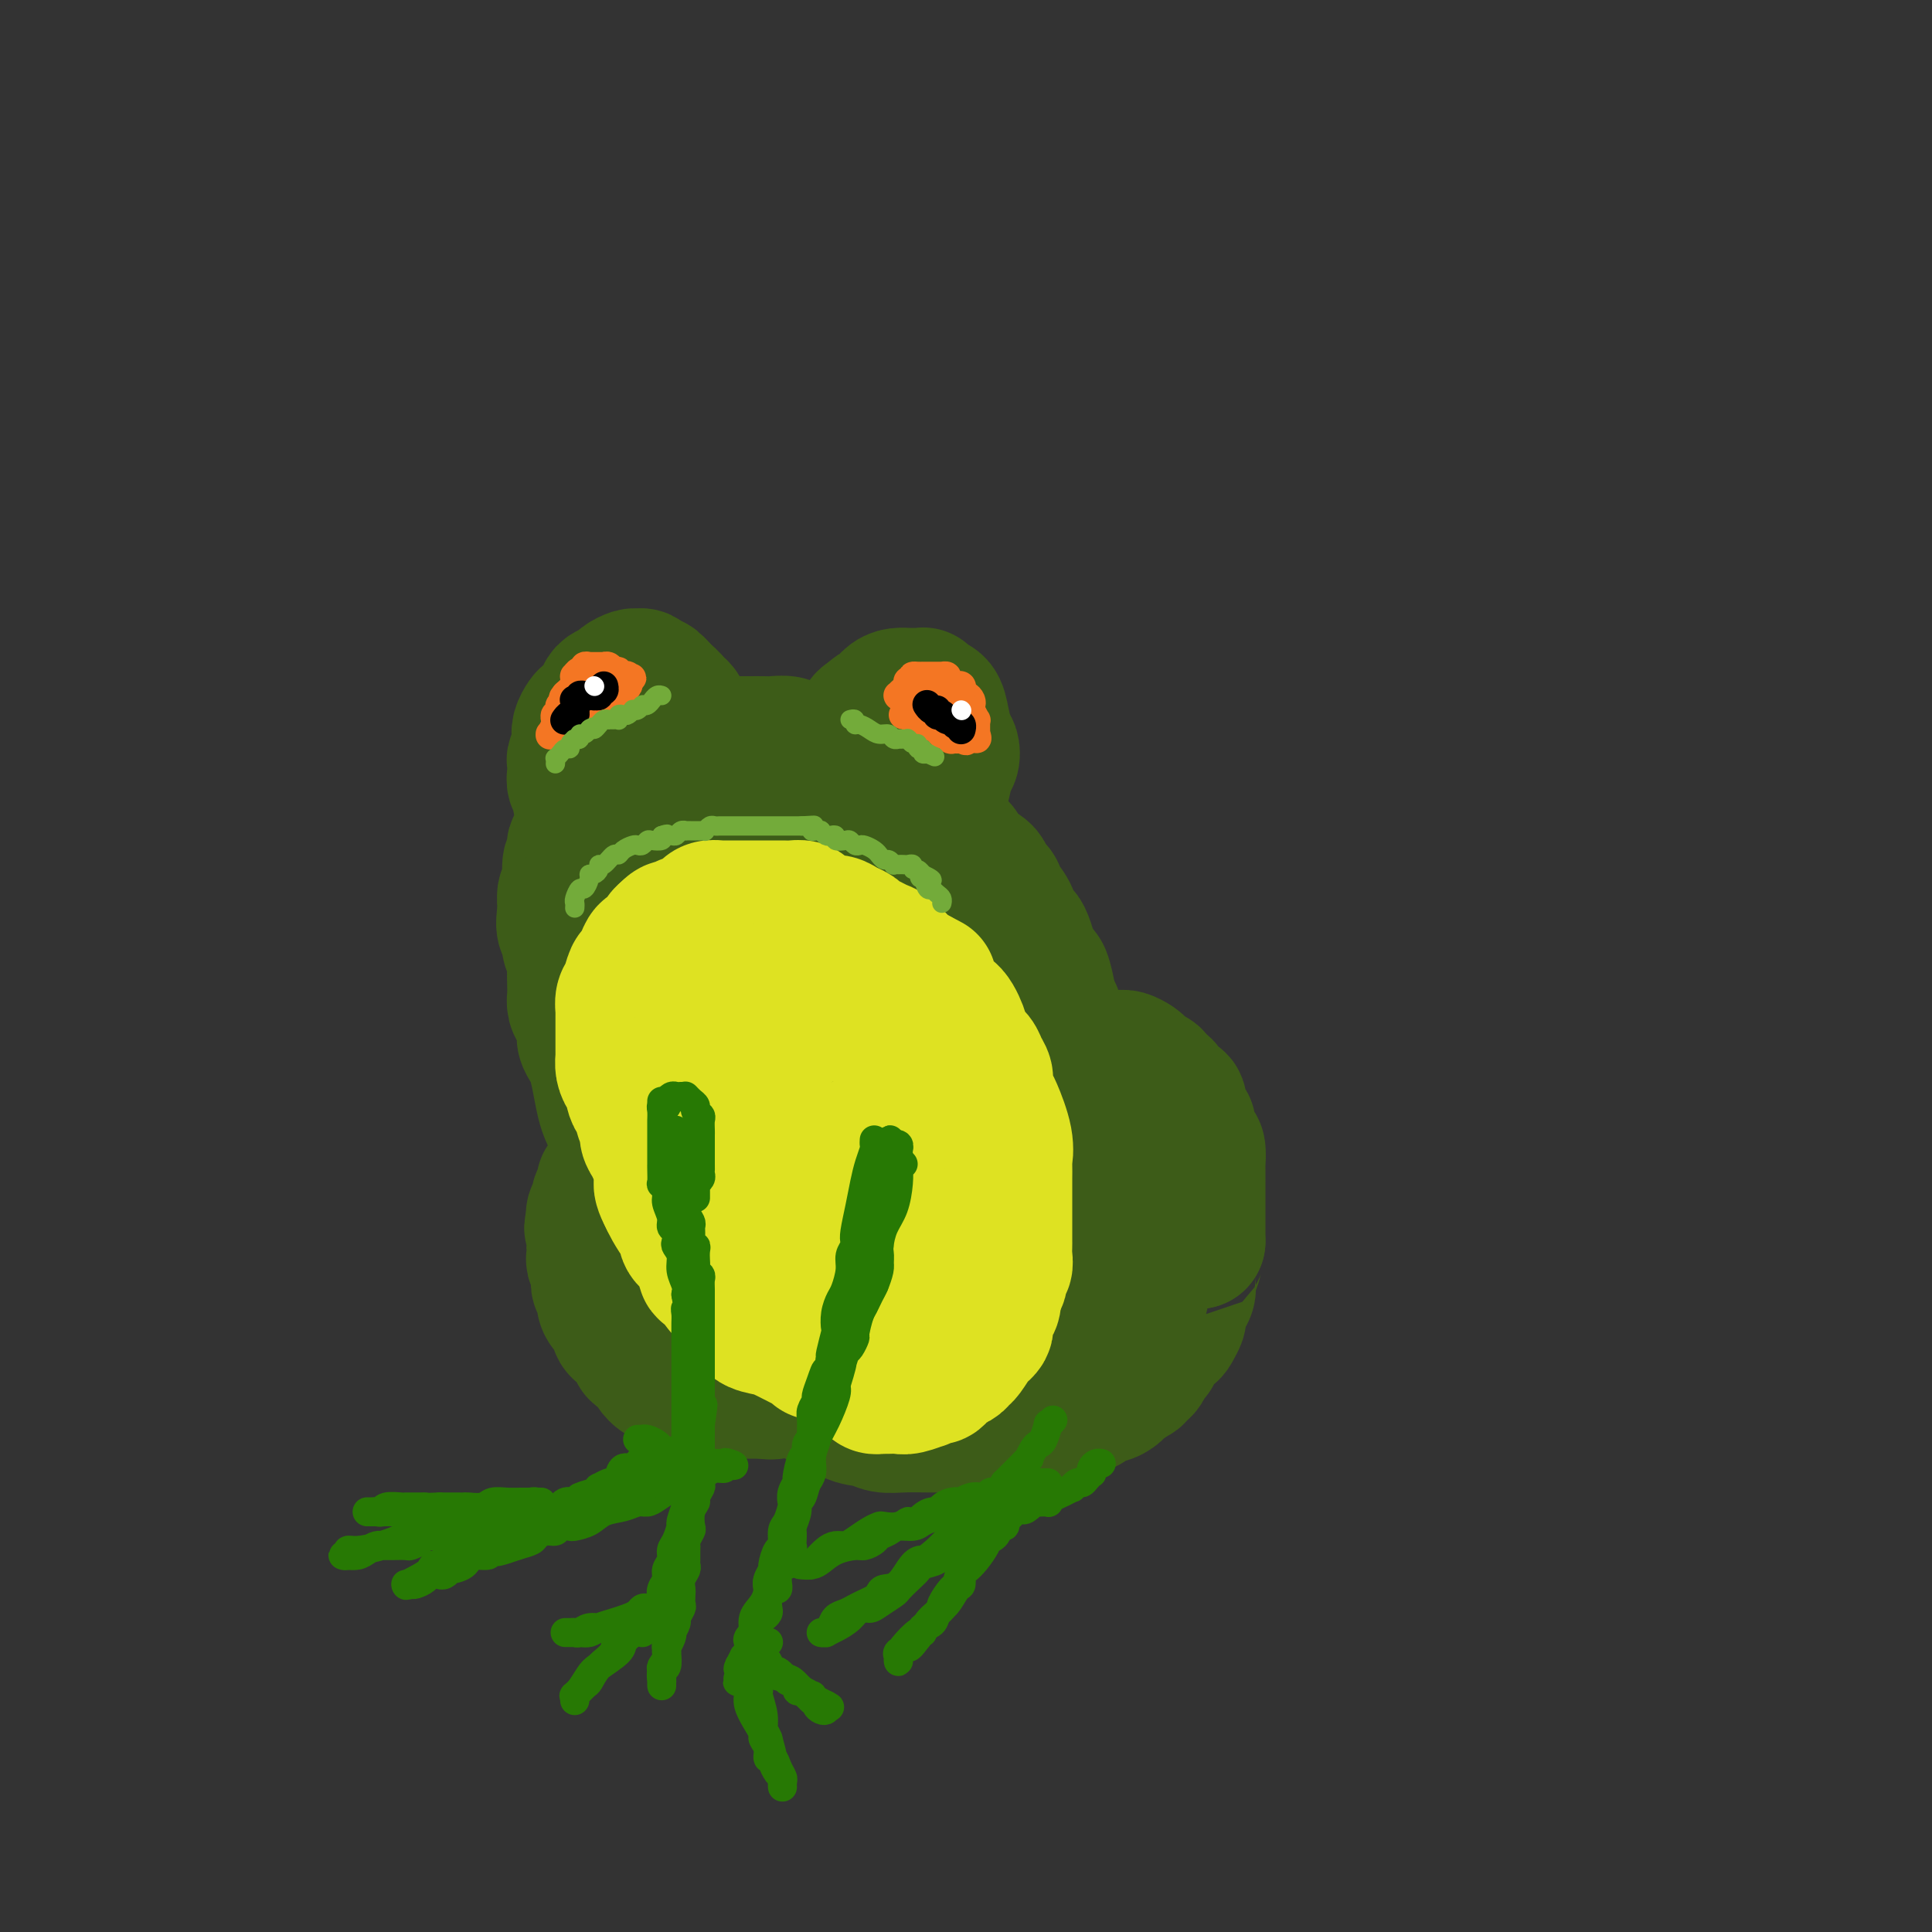 <svg viewBox='0 0 400 400' version='1.1' xmlns='http://www.w3.org/2000/svg' xmlns:xlink='http://www.w3.org/1999/xlink'><rect x="0" y="0" width="400" height="400" fill="#333333" stroke="none"/><g fill='none' stroke='rgb(61,92,24)' stroke-width='28' stroke-linecap='round' stroke-linejoin='round'><path d='M124,162c0.348,-0.046 0.697,-0.092 1,0c0.303,0.092 0.561,0.323 1,0c0.439,-0.323 1.058,-1.200 2,-2c0.942,-0.800 2.206,-1.525 3,-2c0.794,-0.475 1.117,-0.702 2,-1c0.883,-0.298 2.325,-0.668 4,-1c1.675,-0.332 3.584,-0.625 5,-1c1.416,-0.375 2.339,-0.833 3,-1c0.661,-0.167 1.059,-0.045 2,0c0.941,0.045 2.425,0.012 3,0c0.575,-0.012 0.241,-0.004 1,0c0.759,0.004 2.611,0.005 4,0c1.389,-0.005 2.316,-0.016 3,0c0.684,0.016 1.125,0.060 2,0c0.875,-0.060 2.183,-0.222 3,0c0.817,0.222 1.143,0.829 2,1c0.857,0.171 2.245,-0.094 3,0c0.755,0.094 0.878,0.547 1,1'/><path d='M169,156c4.304,0.565 3.063,0.978 3,1c-0.063,0.022 1.052,-0.346 2,0c0.948,0.346 1.729,1.404 3,2c1.271,0.596 3.031,0.728 4,1c0.969,0.272 1.148,0.684 2,1c0.852,0.316 2.378,0.534 3,1c0.622,0.466 0.342,1.178 1,2c0.658,0.822 2.255,1.753 3,2c0.745,0.247 0.637,-0.190 1,0c0.363,0.190 1.196,1.005 2,2c0.804,0.995 1.578,2.168 2,3c0.422,0.832 0.492,1.321 1,2c0.508,0.679 1.454,1.547 2,2c0.546,0.453 0.691,0.493 1,1c0.309,0.507 0.784,1.483 1,2c0.216,0.517 0.175,0.575 1,1c0.825,0.425 2.515,1.219 3,2c0.485,0.781 -0.235,1.551 0,2c0.235,0.449 1.425,0.579 2,1c0.575,0.421 0.535,1.133 1,2c0.465,0.867 1.435,1.889 2,3c0.565,1.111 0.725,2.311 1,3c0.275,0.689 0.665,0.866 1,1c0.335,0.134 0.615,0.226 1,1c0.385,0.774 0.877,2.232 1,3c0.123,0.768 -0.121,0.847 0,1c0.121,0.153 0.607,0.381 1,1c0.393,0.619 0.693,1.630 1,2c0.307,0.370 0.621,0.100 1,1c0.379,0.900 0.823,2.972 1,4c0.177,1.028 0.089,1.014 0,1'/><path d='M217,207c1.941,3.972 1.293,2.402 1,2c-0.293,-0.402 -0.232,0.365 0,1c0.232,0.635 0.637,1.138 1,2c0.363,0.862 0.686,2.084 1,3c0.314,0.916 0.619,1.528 1,2c0.381,0.472 0.838,0.804 1,1c0.162,0.196 0.030,0.256 0,1c-0.030,0.744 0.044,2.173 0,3c-0.044,0.827 -0.204,1.052 0,1c0.204,-0.052 0.771,-0.380 1,0c0.229,0.380 0.118,1.468 0,2c-0.118,0.532 -0.243,0.507 0,1c0.243,0.493 0.853,1.505 1,2c0.147,0.495 -0.168,0.474 0,1c0.168,0.526 0.818,1.598 1,2c0.182,0.402 -0.106,0.135 0,1c0.106,0.865 0.606,2.863 1,4c0.394,1.137 0.683,1.413 1,2c0.317,0.587 0.663,1.485 1,2c0.337,0.515 0.665,0.647 1,1c0.335,0.353 0.678,0.927 1,2c0.322,1.073 0.622,2.643 1,4c0.378,1.357 0.834,2.499 1,3c0.166,0.501 0.041,0.360 0,1c-0.041,0.640 0.003,2.062 0,3c-0.003,0.938 -0.053,1.391 0,2c0.053,0.609 0.207,1.373 0,2c-0.207,0.627 -0.777,1.116 -1,2c-0.223,0.884 -0.098,2.161 0,3c0.098,0.839 0.171,1.240 0,2c-0.171,0.760 -0.585,1.880 -1,3'/><path d='M230,268c-0.487,3.466 -0.704,3.132 -1,3c-0.296,-0.132 -0.671,-0.060 -1,1c-0.329,1.060 -0.613,3.110 -1,4c-0.387,0.890 -0.877,0.622 -1,1c-0.123,0.378 0.123,1.402 0,2c-0.123,0.598 -0.613,0.772 -1,1c-0.387,0.228 -0.671,0.512 -1,1c-0.329,0.488 -0.702,1.181 -1,2c-0.298,0.819 -0.520,1.763 -1,2c-0.480,0.237 -1.219,-0.232 -2,0c-0.781,0.232 -1.605,1.166 -2,2c-0.395,0.834 -0.361,1.567 -1,2c-0.639,0.433 -1.952,0.565 -3,1c-1.048,0.435 -1.832,1.174 -3,2c-1.168,0.826 -2.722,1.738 -4,2c-1.278,0.262 -2.281,-0.126 -3,0c-0.719,0.126 -1.152,0.766 -2,1c-0.848,0.234 -2.109,0.062 -3,0c-0.891,-0.062 -1.411,-0.016 -2,0c-0.589,0.016 -1.248,0.001 -2,0c-0.752,-0.001 -1.597,0.013 -3,0c-1.403,-0.013 -3.364,-0.052 -5,0c-1.636,0.052 -2.946,0.197 -4,0c-1.054,-0.197 -1.854,-0.734 -3,-1c-1.146,-0.266 -2.640,-0.260 -4,-1c-1.360,-0.740 -2.586,-2.225 -4,-3c-1.414,-0.775 -3.017,-0.840 -4,-1c-0.983,-0.160 -1.346,-0.414 -2,-1c-0.654,-0.586 -1.599,-1.504 -2,-2c-0.401,-0.496 -0.257,-0.570 -1,-1c-0.743,-0.430 -2.371,-1.215 -4,-2'/><path d='M159,283c-3.861,-2.316 -1.514,-2.105 -1,-2c0.514,0.105 -0.804,0.106 -2,-1c-1.196,-1.106 -2.271,-3.317 -3,-4c-0.729,-0.683 -1.113,0.163 -2,-1c-0.887,-1.163 -2.278,-4.336 -3,-6c-0.722,-1.664 -0.774,-1.820 -1,-2c-0.226,-0.180 -0.627,-0.383 -1,-1c-0.373,-0.617 -0.720,-1.646 -1,-2c-0.280,-0.354 -0.494,-0.031 -1,-1c-0.506,-0.969 -1.305,-3.228 -2,-5c-0.695,-1.772 -1.285,-3.055 -2,-4c-0.715,-0.945 -1.554,-1.551 -2,-2c-0.446,-0.449 -0.500,-0.741 -1,-2c-0.500,-1.259 -1.447,-3.486 -2,-5c-0.553,-1.514 -0.711,-2.316 -1,-3c-0.289,-0.684 -0.708,-1.249 -1,-2c-0.292,-0.751 -0.456,-1.688 -1,-3c-0.544,-1.312 -1.469,-2.998 -2,-5c-0.531,-2.002 -0.667,-4.319 -1,-6c-0.333,-1.681 -0.864,-2.724 -1,-4c-0.136,-1.276 0.122,-2.783 0,-4c-0.122,-1.217 -0.625,-2.145 -1,-3c-0.375,-0.855 -0.622,-1.638 -1,-3c-0.378,-1.362 -0.886,-3.302 -1,-5c-0.114,-1.698 0.166,-3.154 0,-5c-0.166,-1.846 -0.776,-4.081 -1,-5c-0.224,-0.919 -0.060,-0.523 0,-1c0.060,-0.477 0.016,-1.829 0,-3c-0.016,-1.171 -0.004,-2.161 0,-3c0.004,-0.839 0.001,-1.525 0,-2c-0.001,-0.475 -0.001,-0.737 0,-1'/><path d='M124,187c-0.928,-7.546 -0.249,-3.910 0,-3c0.249,0.910 0.067,-0.907 0,-2c-0.067,-1.093 -0.018,-1.462 0,-2c0.018,-0.538 0.005,-1.244 0,-2c-0.005,-0.756 -0.001,-1.560 0,-2c0.001,-0.440 0.000,-0.514 0,-1c-0.000,-0.486 -0.000,-1.383 0,-2c0.000,-0.617 0.000,-0.954 0,-1c-0.000,-0.046 -0.000,0.198 0,0c0.000,-0.198 0.001,-0.837 0,-1c-0.001,-0.163 -0.003,0.152 0,0c0.003,-0.152 0.012,-0.769 0,-1c-0.012,-0.231 -0.046,-0.077 0,0c0.046,0.077 0.171,0.075 0,0c-0.171,-0.075 -0.637,-0.224 -1,0c-0.363,0.224 -0.623,0.820 -1,1c-0.377,0.180 -0.872,-0.055 -1,0c-0.128,0.055 0.110,0.401 0,1c-0.110,0.599 -0.570,1.452 -1,2c-0.430,0.548 -0.832,0.792 -1,1c-0.168,0.208 -0.101,0.378 0,1c0.101,0.622 0.237,1.694 0,2c-0.237,0.306 -0.848,-0.153 -1,1c-0.152,1.153 0.155,3.917 0,5c-0.155,1.083 -0.773,0.484 -1,1c-0.227,0.516 -0.065,2.147 0,3c0.065,0.853 0.032,0.926 0,1'/><path d='M117,189c-0.861,3.815 0.487,3.853 1,4c0.513,0.147 0.190,0.403 0,1c-0.190,0.597 -0.247,1.535 0,2c0.247,0.465 0.797,0.456 1,1c0.203,0.544 0.057,1.639 0,3c-0.057,1.361 -0.025,2.987 0,4c0.025,1.013 0.044,1.412 0,2c-0.044,0.588 -0.153,1.365 0,2c0.153,0.635 0.566,1.127 1,2c0.434,0.873 0.890,2.125 1,3c0.110,0.875 -0.125,1.371 0,2c0.125,0.629 0.611,1.390 1,2c0.389,0.610 0.682,1.069 1,2c0.318,0.931 0.663,2.334 1,4c0.337,1.666 0.666,3.595 1,5c0.334,1.405 0.672,2.288 1,3c0.328,0.712 0.646,1.254 1,2c0.354,0.746 0.743,1.695 2,4c1.257,2.305 3.382,5.965 5,8c1.618,2.035 2.728,2.446 3,3c0.272,0.554 -0.294,1.252 0,2c0.294,0.748 1.446,1.545 2,2c0.554,0.455 0.509,0.568 1,1c0.491,0.432 1.519,1.184 2,2c0.481,0.816 0.414,1.696 1,2c0.586,0.304 1.826,0.030 3,1c1.174,0.970 2.281,3.182 3,4c0.719,0.818 1.048,0.240 2,1c0.952,0.760 2.525,2.859 4,4c1.475,1.141 2.850,1.326 4,2c1.150,0.674 2.075,1.837 3,3'/><path d='M162,272c4.075,3.046 2.762,0.662 3,0c0.238,-0.662 2.026,0.397 3,1c0.974,0.603 1.132,0.750 2,1c0.868,0.250 2.445,0.603 3,1c0.555,0.397 0.088,0.838 1,1c0.912,0.162 3.202,0.044 5,0c1.798,-0.044 3.104,-0.015 4,0c0.896,0.015 1.382,0.016 2,0c0.618,-0.016 1.369,-0.050 2,0c0.631,0.050 1.142,0.184 2,0c0.858,-0.184 2.064,-0.685 3,-1c0.936,-0.315 1.603,-0.445 2,-1c0.397,-0.555 0.525,-1.536 1,-2c0.475,-0.464 1.299,-0.411 2,-1c0.701,-0.589 1.281,-1.820 2,-3c0.719,-1.180 1.576,-2.310 2,-3c0.424,-0.690 0.413,-0.941 1,-2c0.587,-1.059 1.772,-2.928 2,-4c0.228,-1.072 -0.500,-1.349 0,-3c0.500,-1.651 2.229,-4.676 3,-7c0.771,-2.324 0.582,-3.948 0,-7c-0.582,-3.052 -1.559,-7.531 -2,-10c-0.441,-2.469 -0.346,-2.929 -1,-5c-0.654,-2.071 -2.058,-5.754 -3,-8c-0.942,-2.246 -1.422,-3.055 -2,-5c-0.578,-1.945 -1.254,-5.027 -2,-7c-0.746,-1.973 -1.561,-2.838 -2,-4c-0.439,-1.162 -0.503,-2.620 -2,-5c-1.497,-2.380 -4.428,-5.680 -6,-8c-1.572,-2.320 -1.786,-3.660 -2,-5'/><path d='M185,185c-3.349,-6.561 -2.222,-1.964 -2,-1c0.222,0.964 -0.461,-1.705 -2,-4c-1.539,-2.295 -3.935,-4.215 -5,-5c-1.065,-0.785 -0.800,-0.434 -1,-1c-0.200,-0.566 -0.865,-2.050 -2,-3c-1.135,-0.950 -2.741,-1.365 -4,-2c-1.259,-0.635 -2.172,-1.490 -3,-2c-0.828,-0.510 -1.572,-0.674 -2,-1c-0.428,-0.326 -0.539,-0.815 -1,-1c-0.461,-0.185 -1.271,-0.065 -2,0c-0.729,0.065 -1.378,0.074 -2,0c-0.622,-0.074 -1.217,-0.232 -2,0c-0.783,0.232 -1.753,0.854 -2,1c-0.247,0.146 0.228,-0.183 0,0c-0.228,0.183 -1.160,0.880 -2,2c-0.840,1.120 -1.588,2.664 -2,4c-0.412,1.336 -0.489,2.462 -1,4c-0.511,1.538 -1.455,3.486 -2,5c-0.545,1.514 -0.691,2.595 -1,4c-0.309,1.405 -0.781,3.135 -1,6c-0.219,2.865 -0.183,6.867 0,10c0.183,3.133 0.515,5.397 1,8c0.485,2.603 1.125,5.543 2,9c0.875,3.457 1.985,7.430 3,10c1.015,2.570 1.933,3.737 3,5c1.067,1.263 2.281,2.622 3,4c0.719,1.378 0.941,2.775 2,4c1.059,1.225 2.954,2.277 4,3c1.046,0.723 1.243,1.118 2,2c0.757,0.882 2.073,2.252 3,3c0.927,0.748 1.463,0.874 2,1'/><path d='M171,250c3.204,3.739 1.713,2.085 2,2c0.287,-0.085 2.353,1.397 4,2c1.647,0.603 2.875,0.326 4,0c1.125,-0.326 2.145,-0.702 3,-1c0.855,-0.298 1.543,-0.516 2,-1c0.457,-0.484 0.681,-1.232 1,-2c0.319,-0.768 0.732,-1.557 1,-3c0.268,-1.443 0.389,-3.540 0,-5c-0.389,-1.460 -1.290,-2.283 -2,-4c-0.710,-1.717 -1.229,-4.329 -2,-7c-0.771,-2.671 -1.794,-5.402 -3,-8c-1.206,-2.598 -2.595,-5.065 -4,-8c-1.405,-2.935 -2.827,-6.339 -4,-8c-1.173,-1.661 -2.098,-1.581 -3,-2c-0.902,-0.419 -1.782,-1.338 -2,-2c-0.218,-0.662 0.226,-1.066 0,-2c-0.226,-0.934 -1.123,-2.398 -2,-3c-0.877,-0.602 -1.735,-0.342 -2,-1c-0.265,-0.658 0.063,-2.235 0,-3c-0.063,-0.765 -0.516,-0.719 -1,-1c-0.484,-0.281 -1.000,-0.890 -1,-2c-0.000,-1.110 0.514,-2.722 1,-4c0.486,-1.278 0.942,-2.222 1,-3c0.058,-0.778 -0.283,-1.390 0,-2c0.283,-0.610 1.188,-1.218 2,-2c0.812,-0.782 1.530,-1.738 2,-2c0.470,-0.262 0.692,0.170 1,0c0.308,-0.170 0.701,-0.943 1,-1c0.299,-0.057 0.504,0.600 1,1c0.496,0.400 1.285,0.543 2,1c0.715,0.457 1.358,1.229 2,2'/><path d='M175,181c1.516,1.124 1.806,2.433 2,3c0.194,0.567 0.290,0.391 1,1c0.710,0.609 2.032,2.001 3,5c0.968,2.999 1.581,7.604 2,11c0.419,3.396 0.644,5.582 1,7c0.356,1.418 0.841,2.068 1,3c0.159,0.932 -0.010,2.147 0,3c0.010,0.853 0.199,1.344 0,2c-0.199,0.656 -0.785,1.477 -1,2c-0.215,0.523 -0.058,0.746 0,1c0.058,0.254 0.015,0.538 0,0c-0.015,-0.538 -0.004,-1.897 0,-3c0.004,-1.103 0.001,-1.951 0,-3c-0.001,-1.049 -0.000,-2.300 0,-4c0.000,-1.700 0.000,-3.850 0,-6'/><path d='M184,203c-0.016,-3.224 -0.057,-3.785 0,-5c0.057,-1.215 0.211,-3.084 0,-6c-0.211,-2.916 -0.789,-6.878 -1,-8c-0.211,-1.122 -0.057,0.598 0,0c0.057,-0.598 0.016,-3.513 0,-5c-0.016,-1.487 -0.008,-1.546 0,-2c0.008,-0.454 0.016,-1.301 0,-2c-0.016,-0.699 -0.057,-1.248 0,-2c0.057,-0.752 0.211,-1.705 0,-2c-0.211,-0.295 -0.788,0.068 -1,0c-0.212,-0.068 -0.060,-0.566 0,-1c0.060,-0.434 0.029,-0.805 0,-1c-0.029,-0.195 -0.054,-0.216 0,0c0.054,0.216 0.187,0.667 0,0c-0.187,-0.667 -0.695,-2.452 -1,-3c-0.305,-0.548 -0.407,0.142 -1,0c-0.593,-0.142 -1.675,-1.117 -2,-2c-0.325,-0.883 0.109,-1.674 0,-2c-0.109,-0.326 -0.761,-0.185 -1,0c-0.239,0.185 -0.064,0.415 0,0c0.064,-0.415 0.017,-1.476 0,-2c-0.017,-0.524 -0.005,-0.512 0,-1c0.005,-0.488 0.004,-1.478 0,-2c-0.004,-0.522 -0.012,-0.578 0,-1c0.012,-0.422 0.045,-1.210 0,-2c-0.045,-0.790 -0.167,-1.583 0,-2c0.167,-0.417 0.622,-0.458 1,-1c0.378,-0.542 0.679,-1.583 1,-2c0.321,-0.417 0.660,-0.208 1,0'/><path d='M180,149c0.820,-2.050 1.370,-1.674 2,-2c0.630,-0.326 1.339,-1.355 2,-2c0.661,-0.645 1.273,-0.906 2,-1c0.727,-0.094 1.570,-0.022 2,0c0.430,0.022 0.448,-0.006 1,0c0.552,0.006 1.640,0.048 2,0c0.360,-0.048 -0.006,-0.185 0,0c0.006,0.185 0.383,0.693 1,1c0.617,0.307 1.473,0.414 2,1c0.527,0.586 0.727,1.650 1,3c0.273,1.350 0.621,2.987 1,4c0.379,1.013 0.790,1.402 1,2c0.210,0.598 0.221,1.406 0,2c-0.221,0.594 -0.672,0.974 -1,2c-0.328,1.026 -0.531,2.697 -1,4c-0.469,1.303 -1.202,2.237 -2,3c-0.798,0.763 -1.659,1.356 -2,2c-0.341,0.644 -0.162,1.339 -1,2c-0.838,0.661 -2.692,1.287 -4,2c-1.308,0.713 -2.069,1.511 -3,2c-0.931,0.489 -2.031,0.668 -3,1c-0.969,0.332 -1.807,0.818 -3,1c-1.193,0.182 -2.742,0.060 -4,0c-1.258,-0.060 -2.227,-0.060 -3,0c-0.773,0.060 -1.351,0.178 -2,0c-0.649,-0.178 -1.368,-0.652 -2,-1c-0.632,-0.348 -1.178,-0.568 -2,-1c-0.822,-0.432 -1.921,-1.074 -3,-2c-1.079,-0.926 -2.137,-2.134 -3,-3c-0.863,-0.866 -1.532,-1.390 -2,-2c-0.468,-0.610 -0.734,-1.305 -1,-2'/><path d='M155,165c-1.747,-1.972 -0.615,-1.901 -1,-2c-0.385,-0.099 -2.287,-0.369 -3,-1c-0.713,-0.631 -0.236,-1.622 0,-2c0.236,-0.378 0.232,-0.143 0,0c-0.232,0.143 -0.692,0.194 -1,0c-0.308,-0.194 -0.464,-0.632 -1,-1c-0.536,-0.368 -1.453,-0.664 -2,-1c-0.547,-0.336 -0.725,-0.710 -1,-1c-0.275,-0.290 -0.647,-0.496 -1,-1c-0.353,-0.504 -0.686,-1.305 -1,-2c-0.314,-0.695 -0.608,-1.284 -1,-2c-0.392,-0.716 -0.882,-1.559 -1,-2c-0.118,-0.441 0.136,-0.482 0,-1c-0.136,-0.518 -0.664,-1.515 -1,-2c-0.336,-0.485 -0.482,-0.460 -1,-1c-0.518,-0.540 -1.409,-1.645 -2,-2c-0.591,-0.355 -0.883,0.042 -1,0c-0.117,-0.042 -0.058,-0.521 0,-1'/><path d='M137,143c-2.963,-3.355 -1.372,-0.741 -1,0c0.372,0.741 -0.477,-0.391 -1,-1c-0.523,-0.609 -0.722,-0.696 -1,-1c-0.278,-0.304 -0.637,-0.825 -1,-1c-0.363,-0.175 -0.731,-0.005 -1,0c-0.269,0.005 -0.439,-0.154 -1,0c-0.561,0.154 -1.511,0.621 -2,1c-0.489,0.379 -0.516,0.669 -1,1c-0.484,0.331 -1.425,0.704 -2,1c-0.575,0.296 -0.785,0.516 -1,1c-0.215,0.484 -0.436,1.232 -1,2c-0.564,0.768 -1.471,1.556 -2,2c-0.529,0.444 -0.682,0.543 -1,1c-0.318,0.457 -0.803,1.274 -1,2c-0.197,0.726 -0.105,1.363 0,2c0.105,0.637 0.223,1.274 0,2c-0.223,0.726 -0.788,1.542 -1,2c-0.212,0.458 -0.071,0.560 0,1c0.071,0.440 0.073,1.220 0,2c-0.073,0.780 -0.223,1.560 0,2c0.223,0.440 0.817,0.539 1,1c0.183,0.461 -0.045,1.283 0,2c0.045,0.717 0.363,1.329 1,2c0.637,0.671 1.592,1.401 2,2c0.408,0.599 0.268,1.067 1,2c0.732,0.933 2.334,2.330 3,3c0.666,0.670 0.395,0.613 1,1c0.605,0.387 2.086,1.220 3,2c0.914,0.780 1.261,1.509 2,2c0.739,0.491 1.869,0.746 3,1'/><path d='M136,180c2.138,2.103 0.983,1.862 1,2c0.017,0.138 1.208,0.656 2,1c0.792,0.344 1.186,0.515 2,1c0.814,0.485 2.047,1.283 3,2c0.953,0.717 1.627,1.353 2,2c0.373,0.647 0.446,1.304 1,2c0.554,0.696 1.588,1.429 2,2c0.412,0.571 0.203,0.979 0,1c-0.203,0.021 -0.401,-0.345 0,0c0.401,0.345 1.399,1.401 2,4c0.601,2.599 0.804,6.741 1,9c0.196,2.259 0.384,2.636 1,4c0.616,1.364 1.660,3.716 2,5c0.340,1.284 -0.022,1.499 0,2c0.022,0.501 0.429,1.289 1,2c0.571,0.711 1.306,1.346 2,2c0.694,0.654 1.347,1.327 2,2'/><path d='M160,223c2.461,5.550 3.115,3.925 4,4c0.885,0.075 2.002,1.851 3,3c0.998,1.149 1.877,1.671 2,2c0.123,0.329 -0.510,0.466 0,1c0.510,0.534 2.162,1.463 3,2c0.838,0.537 0.861,0.680 1,1c0.139,0.320 0.393,0.818 1,1c0.607,0.182 1.567,0.050 2,0c0.433,-0.050 0.339,-0.018 1,0c0.661,0.018 2.078,0.023 3,0c0.922,-0.023 1.350,-0.072 2,0c0.650,0.072 1.522,0.265 2,0c0.478,-0.265 0.563,-0.989 1,-2c0.437,-1.011 1.227,-2.309 2,-3c0.773,-0.691 1.527,-0.773 2,-1c0.473,-0.227 0.663,-0.597 1,-1c0.337,-0.403 0.822,-0.839 1,-1c0.178,-0.161 0.051,-0.046 0,0c-0.051,0.046 -0.025,0.023 0,0'/><path d='M218,280c-0.409,-0.812 -0.817,-1.624 -1,-2c-0.183,-0.376 -0.140,-0.317 0,-1c0.140,-0.683 0.377,-2.108 0,-4c-0.377,-1.892 -1.369,-4.249 -2,-6c-0.631,-1.751 -0.901,-2.894 -1,-4c-0.099,-1.106 -0.026,-2.174 0,-3c0.026,-0.826 0.007,-1.409 0,-2c-0.007,-0.591 -0.002,-1.189 0,-2c0.002,-0.811 0.000,-1.835 0,-3c-0.000,-1.165 0.000,-2.472 0,-4c-0.000,-1.528 -0.001,-3.277 0,-4c0.001,-0.723 0.004,-0.420 0,-1c-0.004,-0.580 -0.016,-2.043 0,-3c0.016,-0.957 0.060,-1.407 0,-2c-0.060,-0.593 -0.222,-1.328 0,-2c0.222,-0.672 0.830,-1.282 1,-2c0.170,-0.718 -0.099,-1.543 0,-2c0.099,-0.457 0.565,-0.546 1,-1c0.435,-0.454 0.839,-1.273 1,-2c0.161,-0.727 0.081,-1.364 0,-2'/><path d='M217,228c0.604,-5.245 0.613,-0.858 1,0c0.387,0.858 1.152,-1.811 2,-3c0.848,-1.189 1.778,-0.896 2,-1c0.222,-0.104 -0.263,-0.606 0,-1c0.263,-0.394 1.275,-0.680 2,-1c0.725,-0.320 1.163,-0.675 2,-1c0.837,-0.325 2.073,-0.620 3,-1c0.927,-0.380 1.544,-0.845 2,-1c0.456,-0.155 0.751,-0.000 1,0c0.249,0.000 0.453,-0.155 1,0c0.547,0.155 1.437,0.619 2,1c0.563,0.381 0.799,0.678 1,1c0.201,0.322 0.367,0.668 1,1c0.633,0.332 1.732,0.652 2,1c0.268,0.348 -0.297,0.726 0,1c0.297,0.274 1.455,0.445 2,1c0.545,0.555 0.476,1.496 1,2c0.524,0.504 1.642,0.571 2,1c0.358,0.429 -0.045,1.218 0,2c0.045,0.782 0.538,1.555 1,2c0.462,0.445 0.894,0.561 1,1c0.106,0.439 -0.115,1.201 0,2c0.115,0.799 0.567,1.635 1,2c0.433,0.365 0.848,0.261 1,1c0.152,0.739 0.041,2.322 0,3c-0.041,0.678 -0.011,0.450 0,1c0.011,0.550 0.003,1.880 0,3c-0.003,1.120 -0.001,2.032 0,3c0.001,0.968 0.000,1.991 0,3c-0.000,1.009 -0.000,2.002 0,3c0.000,0.998 0.000,1.999 0,3'/><path d='M248,257c0.353,4.005 0.235,2.016 0,2c-0.235,-0.016 -0.589,1.940 -1,3c-0.411,1.060 -0.880,1.225 -1,2c-0.120,0.775 0.108,2.162 0,3c-0.108,0.838 -0.553,1.128 -1,2c-0.447,0.872 -0.897,2.326 -1,3c-0.103,0.674 0.141,0.570 0,1c-0.141,0.430 -0.668,1.395 -1,2c-0.332,0.605 -0.470,0.848 -1,1c-0.530,0.152 -1.451,0.211 -2,1c-0.549,0.789 -0.726,2.307 -1,3c-0.274,0.693 -0.645,0.562 -1,1c-0.355,0.438 -0.694,1.445 -1,2c-0.306,0.555 -0.578,0.659 -1,1c-0.422,0.341 -0.995,0.919 -1,1c-0.005,0.081 0.557,-0.334 0,0c-0.557,0.334 -2.232,1.418 -3,2c-0.768,0.582 -0.629,0.663 -1,1c-0.371,0.337 -1.252,0.931 -2,1c-0.748,0.069 -1.362,-0.388 -2,0c-0.638,0.388 -1.299,1.621 -2,2c-0.701,0.379 -1.441,-0.094 -2,0c-0.559,0.094 -0.938,0.757 -1,1c-0.062,0.243 0.194,0.065 0,0c-0.194,-0.065 -0.836,-0.017 -1,0c-0.164,0.017 0.152,0.005 0,0c-0.152,-0.005 -0.772,-0.001 -1,0c-0.228,0.001 -0.065,0.000 0,0c0.065,-0.000 0.033,-0.000 0,0'/><path d='M137,235c0.119,0.002 0.238,0.003 0,0c-0.238,-0.003 -0.833,-0.011 -1,0c-0.167,0.011 0.095,0.042 0,0c-0.095,-0.042 -0.546,-0.156 -1,0c-0.454,0.156 -0.909,0.581 -1,1c-0.091,0.419 0.184,0.833 0,1c-0.184,0.167 -0.828,0.086 -1,0c-0.172,-0.086 0.127,-0.177 0,0c-0.127,0.177 -0.679,0.622 -1,1c-0.321,0.378 -0.412,0.690 -1,1c-0.588,0.310 -1.672,0.620 -2,1c-0.328,0.380 0.102,0.832 0,1c-0.102,0.168 -0.735,0.054 -1,0c-0.265,-0.054 -0.161,-0.046 0,0c0.161,0.046 0.379,0.130 0,1c-0.379,0.870 -1.354,2.527 -2,3c-0.646,0.473 -0.961,-0.239 -1,0c-0.039,0.239 0.200,1.429 0,2c-0.200,0.571 -0.837,0.524 -1,1c-0.163,0.476 0.148,1.474 0,2c-0.148,0.526 -0.757,0.579 -1,1c-0.243,0.421 -0.122,1.211 0,2'/><path d='M123,253c-0.929,2.064 -0.250,0.724 0,1c0.250,0.276 0.071,2.167 0,3c-0.071,0.833 -0.033,0.607 0,1c0.033,0.393 0.060,1.405 0,2c-0.060,0.595 -0.208,0.775 0,1c0.208,0.225 0.773,0.497 1,1c0.227,0.503 0.115,1.238 0,2c-0.115,0.762 -0.234,1.551 0,2c0.234,0.449 0.819,0.558 1,1c0.181,0.442 -0.043,1.218 0,2c0.043,0.782 0.353,1.571 1,2c0.647,0.429 1.630,0.499 2,1c0.370,0.501 0.127,1.435 0,2c-0.127,0.565 -0.137,0.762 0,1c0.137,0.238 0.421,0.518 1,1c0.579,0.482 1.453,1.166 2,2c0.547,0.834 0.765,1.817 1,2c0.235,0.183 0.486,-0.435 1,0c0.514,0.435 1.291,1.923 2,3c0.709,1.077 1.349,1.741 2,2c0.651,0.259 1.314,0.112 2,0c0.686,-0.112 1.395,-0.188 2,0c0.605,0.188 1.108,0.639 2,1c0.892,0.361 2.175,0.633 3,1c0.825,0.367 1.194,0.830 2,1c0.806,0.170 2.050,0.045 3,0c0.950,-0.045 1.605,-0.012 2,0c0.395,0.012 0.529,0.003 1,0c0.471,-0.003 1.277,-0.001 2,0c0.723,0.001 1.361,0.000 2,0'/><path d='M158,288c3.706,0.590 1.469,-0.433 1,-1c-0.469,-0.567 0.828,-0.676 2,-1c1.172,-0.324 2.220,-0.861 3,-1c0.780,-0.139 1.292,0.120 2,0c0.708,-0.120 1.612,-0.620 2,-1c0.388,-0.380 0.258,-0.641 1,-1c0.742,-0.359 2.355,-0.817 3,-1c0.645,-0.183 0.323,-0.092 0,0'/></g>
<g fill='none' stroke='rgb(222,226,34)' stroke-width='28' stroke-linecap='round' stroke-linejoin='round'><path d='M169,280c-0.299,-0.363 -0.599,-0.726 -1,-1c-0.401,-0.274 -0.904,-0.459 -2,-1c-1.096,-0.541 -2.784,-1.440 -4,-2c-1.216,-0.560 -1.960,-0.783 -3,-1c-1.040,-0.217 -2.376,-0.429 -3,-1c-0.624,-0.571 -0.535,-1.500 -1,-2c-0.465,-0.500 -1.485,-0.572 -2,-1c-0.515,-0.428 -0.524,-1.213 -1,-2c-0.476,-0.787 -1.418,-1.575 -2,-2c-0.582,-0.425 -0.802,-0.488 -1,-1c-0.198,-0.512 -0.372,-1.474 -1,-2c-0.628,-0.526 -1.709,-0.618 -2,-1c-0.291,-0.382 0.207,-1.056 0,-2c-0.207,-0.944 -1.120,-2.157 -2,-3c-0.880,-0.843 -1.728,-1.314 -2,-2c-0.272,-0.686 0.030,-1.586 0,-2c-0.030,-0.414 -0.393,-0.342 -1,-1c-0.607,-0.658 -1.459,-2.045 -2,-3c-0.541,-0.955 -0.770,-1.477 -1,-2'/><path d='M138,248c-2.256,-4.219 -0.397,-3.266 0,-3c0.397,0.266 -0.668,-0.155 -1,-1c-0.332,-0.845 0.070,-2.113 0,-3c-0.070,-0.887 -0.611,-1.392 -1,-2c-0.389,-0.608 -0.625,-1.319 -1,-2c-0.375,-0.681 -0.888,-1.334 -1,-2c-0.112,-0.666 0.176,-1.347 0,-2c-0.176,-0.653 -0.817,-1.278 -1,-2c-0.183,-0.722 0.092,-1.541 0,-2c-0.092,-0.459 -0.550,-0.559 -1,-1c-0.450,-0.441 -0.891,-1.221 -1,-2c-0.109,-0.779 0.114,-1.555 0,-2c-0.114,-0.445 -0.567,-0.560 -1,-1c-0.433,-0.440 -0.848,-1.205 -1,-2c-0.152,-0.795 -0.041,-1.621 0,-2c0.041,-0.379 0.011,-0.310 0,-1c-0.011,-0.690 -0.004,-2.139 0,-3c0.004,-0.861 0.004,-1.136 0,-2c-0.004,-0.864 -0.012,-2.319 0,-3c0.012,-0.681 0.045,-0.587 0,-1c-0.045,-0.413 -0.167,-1.331 0,-2c0.167,-0.669 0.622,-1.087 1,-2c0.378,-0.913 0.679,-2.321 1,-3c0.321,-0.679 0.663,-0.629 1,-1c0.337,-0.371 0.668,-1.164 1,-2c0.332,-0.836 0.666,-1.716 1,-2c0.334,-0.284 0.667,0.027 1,0c0.333,-0.027 0.667,-0.392 1,-1c0.333,-0.608 0.667,-1.459 1,-2c0.333,-0.541 0.667,-0.770 1,-1'/><path d='M138,193c1.804,-2.122 1.814,-0.428 2,0c0.186,0.428 0.547,-0.410 1,-1c0.453,-0.590 0.999,-0.932 1,-1c0.001,-0.068 -0.542,0.140 0,0c0.542,-0.140 2.171,-0.626 3,-1c0.829,-0.374 0.859,-0.636 1,-1c0.141,-0.364 0.395,-0.830 1,-1c0.605,-0.170 1.562,-0.046 2,0c0.438,0.046 0.358,0.012 1,0c0.642,-0.012 2.006,-0.003 3,0c0.994,0.003 1.617,0.001 2,0c0.383,-0.001 0.525,0.000 1,0c0.475,-0.000 1.283,-0.001 2,0c0.717,0.001 1.343,0.003 2,0c0.657,-0.003 1.345,-0.012 2,0c0.655,0.012 1.278,0.046 2,0c0.722,-0.046 1.544,-0.171 2,0c0.456,0.171 0.544,0.637 1,1c0.456,0.363 1.278,0.622 2,1c0.722,0.378 1.344,0.875 2,1c0.656,0.125 1.344,-0.121 2,0c0.656,0.121 1.278,0.610 2,1c0.722,0.390 1.544,0.681 2,1c0.456,0.319 0.546,0.667 1,1c0.454,0.333 1.274,0.653 2,1c0.726,0.347 1.360,0.723 2,1c0.640,0.277 1.288,0.455 2,1c0.712,0.545 1.490,1.455 2,2c0.510,0.545 0.753,0.724 1,1c0.247,0.276 0.499,0.650 1,1c0.501,0.350 1.250,0.675 2,1'/><path d='M190,202c4.239,2.238 1.835,0.834 1,1c-0.835,0.166 -0.101,1.901 1,3c1.101,1.099 2.567,1.561 3,2c0.433,0.439 -0.169,0.856 0,1c0.169,0.144 1.110,0.016 2,1c0.890,0.984 1.730,3.078 2,4c0.270,0.922 -0.029,0.670 0,1c0.029,0.330 0.385,1.242 1,2c0.615,0.758 1.489,1.363 2,2c0.511,0.637 0.661,1.308 1,2c0.339,0.692 0.869,1.405 1,2c0.131,0.595 -0.137,1.070 0,2c0.137,0.930 0.678,2.313 1,3c0.322,0.687 0.426,0.679 1,2c0.574,1.321 1.618,3.972 2,6c0.382,2.028 0.102,3.434 0,4c-0.102,0.566 -0.027,0.294 0,1c0.027,0.706 0.007,2.392 0,3c-0.007,0.608 -0.002,0.140 0,1c0.002,0.860 0.001,3.050 0,4c-0.001,0.950 -0.000,0.659 0,1c0.000,0.341 -0.000,1.312 0,2c0.000,0.688 0.001,1.091 0,2c-0.001,0.909 -0.004,2.322 0,3c0.004,0.678 0.016,0.619 0,1c-0.016,0.381 -0.061,1.201 0,2c0.061,0.799 0.226,1.576 0,2c-0.226,0.424 -0.844,0.495 -1,1c-0.156,0.505 0.150,1.444 0,2c-0.150,0.556 -0.757,0.730 -1,1c-0.243,0.270 -0.121,0.635 0,1'/><path d='M206,267c-0.476,5.096 -0.667,2.336 -1,2c-0.333,-0.336 -0.809,1.753 -1,3c-0.191,1.247 -0.096,1.651 0,2c0.096,0.349 0.194,0.643 0,1c-0.194,0.357 -0.681,0.779 -1,1c-0.319,0.221 -0.469,0.243 -1,1c-0.531,0.757 -1.442,2.249 -2,3c-0.558,0.751 -0.764,0.760 -1,1c-0.236,0.240 -0.502,0.709 -1,1c-0.498,0.291 -1.227,0.403 -2,1c-0.773,0.597 -1.590,1.681 -2,2c-0.410,0.319 -0.413,-0.125 -1,0c-0.587,0.125 -1.756,0.818 -2,1c-0.244,0.182 0.438,-0.147 0,0c-0.438,0.147 -1.997,0.771 -3,1c-1.003,0.229 -1.449,0.062 -2,0c-0.551,-0.062 -1.207,-0.020 -2,0c-0.793,0.020 -1.722,0.017 -2,0c-0.278,-0.017 0.094,-0.046 0,0c-0.094,0.046 -0.653,0.169 -1,0c-0.347,-0.169 -0.483,-0.631 -1,-1c-0.517,-0.369 -1.415,-0.647 -2,-1c-0.585,-0.353 -0.856,-0.782 -1,-1c-0.144,-0.218 -0.160,-0.227 -1,-1c-0.840,-0.773 -2.504,-2.312 -3,-3c-0.496,-0.688 0.176,-0.526 0,-1c-0.176,-0.474 -1.199,-1.586 -2,-2c-0.801,-0.414 -1.380,-0.132 -2,-1c-0.620,-0.868 -1.282,-2.888 -2,-4c-0.718,-1.112 -1.491,-1.318 -2,-2c-0.509,-0.682 -0.755,-1.841 -1,-3'/><path d='M164,267c-2.304,-3.396 -1.065,-2.887 -1,-3c0.065,-0.113 -1.043,-0.849 -2,-2c-0.957,-1.151 -1.762,-2.716 -2,-4c-0.238,-1.284 0.090,-2.287 0,-3c-0.090,-0.713 -0.599,-1.135 -1,-2c-0.401,-0.865 -0.695,-2.172 -1,-3c-0.305,-0.828 -0.621,-1.176 -1,-2c-0.379,-0.824 -0.822,-2.124 -1,-3c-0.178,-0.876 -0.090,-1.326 0,-2c0.090,-0.674 0.181,-1.570 0,-2c-0.181,-0.430 -0.636,-0.394 -1,-1c-0.364,-0.606 -0.637,-1.853 -1,-3c-0.363,-1.147 -0.815,-2.194 -1,-3c-0.185,-0.806 -0.102,-1.372 0,-2c0.102,-0.628 0.223,-1.319 0,-2c-0.223,-0.681 -0.789,-1.351 -1,-2c-0.211,-0.649 -0.068,-1.276 0,-2c0.068,-0.724 0.059,-1.546 0,-2c-0.059,-0.454 -0.169,-0.541 0,-1c0.169,-0.459 0.618,-1.289 1,-2c0.382,-0.711 0.698,-1.304 1,-2c0.302,-0.696 0.592,-1.496 1,-2c0.408,-0.504 0.936,-0.713 1,-1c0.064,-0.287 -0.336,-0.651 0,-1c0.336,-0.349 1.408,-0.681 2,-1c0.592,-0.319 0.704,-0.625 1,-1c0.296,-0.375 0.775,-0.819 1,-1c0.225,-0.181 0.194,-0.100 0,0c-0.194,0.100 -0.552,0.219 0,0c0.552,-0.219 2.015,-0.777 3,-1c0.985,-0.223 1.493,-0.112 2,0'/><path d='M164,211c1.584,-0.499 1.044,0.752 1,1c-0.044,0.248 0.408,-0.509 1,0c0.592,0.509 1.322,2.283 2,3c0.678,0.717 1.303,0.375 2,1c0.697,0.625 1.467,2.215 2,3c0.533,0.785 0.829,0.765 1,1c0.171,0.235 0.217,0.725 1,2c0.783,1.275 2.305,3.337 3,5c0.695,1.663 0.565,2.929 1,5c0.435,2.071 1.436,4.949 2,7c0.564,2.051 0.691,3.276 1,4c0.309,0.724 0.801,0.946 1,2c0.199,1.054 0.106,2.938 0,4c-0.106,1.062 -0.225,1.300 0,2c0.225,0.700 0.792,1.860 1,3c0.208,1.140 0.056,2.258 0,3c-0.056,0.742 -0.015,1.106 0,2c0.015,0.894 0.004,2.317 0,3c-0.004,0.683 -0.001,0.627 0,1c0.001,0.373 0.001,1.175 0,2c-0.001,0.825 -0.003,1.674 0,2c0.003,0.326 0.012,0.129 0,0c-0.012,-0.129 -0.044,-0.189 0,0c0.044,0.189 0.166,0.628 0,1c-0.166,0.372 -0.619,0.678 -1,1c-0.381,0.322 -0.691,0.661 -1,1'/><path d='M181,270c-0.410,2.491 -0.434,0.720 -1,0c-0.566,-0.720 -1.672,-0.389 -2,0c-0.328,0.389 0.123,0.836 0,1c-0.123,0.164 -0.820,0.044 -1,0c-0.180,-0.044 0.158,-0.012 0,0c-0.158,0.012 -0.813,0.003 -1,0c-0.187,-0.003 0.094,-0.001 0,0c-0.094,0.001 -0.564,0.000 -1,0c-0.436,-0.000 -0.839,-0.000 -1,0c-0.161,0.000 -0.081,0.000 0,0'/></g>
<g fill='none' stroke='rgb(39,121,4)' stroke-width='6' stroke-linecap='round' stroke-linejoin='round'><path d='M218,294c-0.446,0.506 -0.893,1.013 -1,1c-0.107,-0.013 0.125,-0.545 0,0c-0.125,0.545 -0.606,2.169 -1,3c-0.394,0.831 -0.701,0.870 -1,1c-0.299,0.130 -0.591,0.349 -1,1c-0.409,0.651 -0.935,1.732 -1,2c-0.065,0.268 0.333,-0.278 0,0c-0.333,0.278 -1.395,1.381 -2,2c-0.605,0.619 -0.751,0.754 -1,1c-0.249,0.246 -0.600,0.602 -1,1c-0.400,0.398 -0.848,0.839 -1,1c-0.152,0.161 -0.009,0.043 0,0c0.009,-0.043 -0.116,-0.012 0,0c0.116,0.012 0.474,0.003 1,0c0.526,-0.003 1.218,-0.001 2,0c0.782,0.001 1.652,0.000 2,0c0.348,-0.000 0.174,-0.000 0,0'/><path d='M213,307c0.740,0.155 0.591,0.041 1,0c0.409,-0.041 1.378,-0.011 2,0c0.622,0.011 0.899,0.003 1,0c0.101,-0.003 0.027,-0.001 0,0c-0.027,0.001 -0.008,0.000 0,0c0.008,-0.000 0.004,-0.000 0,0'/><path d='M210,309c-0.333,0.453 -0.667,0.906 -1,1c-0.333,0.094 -0.666,-0.171 -1,0c-0.334,0.171 -0.670,0.778 -1,1c-0.330,0.222 -0.656,0.059 -1,0c-0.344,-0.059 -0.706,-0.013 -1,0c-0.294,0.013 -0.518,-0.007 -1,0c-0.482,0.007 -1.221,0.039 -2,0c-0.779,-0.039 -1.599,-0.151 -2,0c-0.401,0.151 -0.384,0.565 -1,1c-0.616,0.435 -1.866,0.890 -3,1c-1.134,0.110 -2.151,-0.124 -3,0c-0.849,0.124 -1.528,0.607 -2,1c-0.472,0.393 -0.736,0.697 -1,1'/><path d='M190,315c-3.472,0.868 -2.151,0.038 -2,0c0.151,-0.038 -0.869,0.714 -2,1c-1.131,0.286 -2.372,0.105 -3,0c-0.628,-0.105 -0.644,-0.134 -1,0c-0.356,0.134 -1.054,0.430 -2,1c-0.946,0.570 -2.141,1.413 -3,2c-0.859,0.587 -1.382,0.917 -2,1c-0.618,0.083 -1.331,-0.083 -2,0c-0.669,0.083 -1.293,0.415 -2,1c-0.707,0.585 -1.498,1.425 -2,2c-0.502,0.575 -0.717,0.887 -1,1c-0.283,0.113 -0.634,0.028 -1,0c-0.366,-0.028 -0.745,0.000 -1,0c-0.255,-0.000 -0.384,-0.028 0,0c0.384,0.028 1.282,0.114 2,0c0.718,-0.114 1.257,-0.426 2,-1c0.743,-0.574 1.690,-1.411 3,-2c1.310,-0.589 2.984,-0.931 4,-1c1.016,-0.069 1.373,0.135 2,0c0.627,-0.135 1.522,-0.610 2,-1c0.478,-0.390 0.537,-0.696 1,-1c0.463,-0.304 1.330,-0.607 2,-1c0.670,-0.393 1.142,-0.875 2,-1c0.858,-0.125 2.102,0.107 3,0c0.898,-0.107 1.449,-0.554 2,-1'/><path d='M191,315c3.983,-1.570 1.439,-0.995 1,-1c-0.439,-0.005 1.226,-0.589 2,-1c0.774,-0.411 0.658,-0.650 1,-1c0.342,-0.350 1.142,-0.812 2,-1c0.858,-0.188 1.774,-0.102 2,0c0.226,0.102 -0.237,0.220 0,0c0.237,-0.220 1.176,-0.777 2,-1c0.824,-0.223 1.535,-0.112 2,0c0.465,0.112 0.685,0.226 1,0c0.315,-0.226 0.726,-0.792 1,-1c0.274,-0.208 0.413,-0.056 1,0c0.587,0.056 1.622,0.018 2,0c0.378,-0.018 0.098,-0.015 0,0c-0.098,0.015 -0.014,0.042 0,0c0.014,-0.042 -0.043,-0.152 0,0c0.043,0.152 0.185,0.564 0,1c-0.185,0.436 -0.696,0.894 -1,1c-0.304,0.106 -0.399,-0.140 -1,0c-0.601,0.140 -1.706,0.665 -2,1c-0.294,0.335 0.224,0.481 0,1c-0.224,0.519 -1.190,1.413 -2,2c-0.810,0.587 -1.463,0.868 -2,1c-0.537,0.132 -0.956,0.116 -1,0c-0.044,-0.116 0.287,-0.330 0,0c-0.287,0.330 -1.193,1.204 -2,2c-0.807,0.796 -1.516,1.513 -2,2c-0.484,0.487 -0.742,0.743 -1,1'/><path d='M194,321c-2.761,2.310 -2.662,2.086 -3,2c-0.338,-0.086 -1.112,-0.034 -2,1c-0.888,1.034 -1.890,3.051 -3,4c-1.110,0.949 -2.328,0.832 -3,1c-0.672,0.168 -0.799,0.623 -1,1c-0.201,0.377 -0.477,0.677 -1,1c-0.523,0.323 -1.292,0.667 -2,1c-0.708,0.333 -1.355,0.653 -2,1c-0.645,0.347 -1.288,0.720 -2,1c-0.712,0.280 -1.493,0.467 -2,1c-0.507,0.533 -0.740,1.411 -1,2c-0.260,0.589 -0.548,0.887 -1,1c-0.452,0.113 -1.068,0.039 -1,0c0.068,-0.039 0.819,-0.042 1,0c0.181,0.042 -0.208,0.131 0,0c0.208,-0.131 1.013,-0.482 2,-1c0.987,-0.518 2.156,-1.203 3,-2c0.844,-0.797 1.363,-1.704 2,-2c0.637,-0.296 1.392,0.020 2,0c0.608,-0.020 1.070,-0.376 2,-1c0.930,-0.624 2.327,-1.515 3,-2c0.673,-0.485 0.621,-0.563 1,-1c0.379,-0.437 1.187,-1.233 2,-2c0.813,-0.767 1.630,-1.505 2,-2c0.370,-0.495 0.292,-0.749 1,-1c0.708,-0.251 2.202,-0.500 3,-1c0.798,-0.500 0.899,-1.250 1,-2'/><path d='M195,321c4.362,-2.824 3.268,-1.383 3,-1c-0.268,0.383 0.291,-0.292 1,-1c0.709,-0.708 1.570,-1.447 2,-2c0.430,-0.553 0.430,-0.918 1,-1c0.570,-0.082 1.712,0.119 2,0c0.288,-0.119 -0.276,-0.557 0,-1c0.276,-0.443 1.394,-0.889 2,-1c0.606,-0.111 0.702,0.114 1,0c0.298,-0.114 0.799,-0.567 1,-1c0.201,-0.433 0.102,-0.846 0,-1c-0.102,-0.154 -0.206,-0.051 0,0c0.206,0.051 0.724,0.048 1,0c0.276,-0.048 0.310,-0.141 0,0c-0.310,0.141 -0.965,0.516 -1,1c-0.035,0.484 0.548,1.075 0,2c-0.548,0.925 -2.228,2.183 -3,3c-0.772,0.817 -0.637,1.193 -1,2c-0.363,0.807 -1.224,2.046 -2,3c-0.776,0.954 -1.467,1.624 -2,2c-0.533,0.376 -0.906,0.456 -1,1c-0.094,0.544 0.092,1.550 0,2c-0.092,0.450 -0.463,0.344 -1,1c-0.537,0.656 -1.239,2.075 -2,3c-0.761,0.925 -1.581,1.357 -2,2c-0.419,0.643 -0.438,1.495 -1,2c-0.562,0.505 -1.666,0.661 -2,1c-0.334,0.339 0.102,0.860 0,1c-0.102,0.140 -0.744,-0.103 -1,0c-0.256,0.103 -0.128,0.551 0,1'/><path d='M190,339c-3.019,4.129 -1.565,0.951 -1,0c0.565,-0.951 0.243,0.324 0,1c-0.243,0.676 -0.405,0.753 -1,1c-0.595,0.247 -1.623,0.664 -2,1c-0.377,0.336 -0.105,0.590 0,1c0.105,0.410 0.042,0.977 0,1c-0.042,0.023 -0.062,-0.497 0,-1c0.062,-0.503 0.205,-0.989 1,-2c0.795,-1.011 2.242,-2.548 3,-3c0.758,-0.452 0.828,0.179 1,0c0.172,-0.179 0.445,-1.169 1,-2c0.555,-0.831 1.392,-1.502 2,-2c0.608,-0.498 0.989,-0.823 1,-1c0.011,-0.177 -0.347,-0.205 0,-1c0.347,-0.795 1.400,-2.358 2,-3c0.600,-0.642 0.747,-0.365 1,-1c0.253,-0.635 0.612,-2.184 1,-3c0.388,-0.816 0.804,-0.900 1,-1c0.196,-0.100 0.171,-0.217 1,-1c0.829,-0.783 2.513,-2.233 3,-3c0.487,-0.767 -0.223,-0.850 0,-1c0.223,-0.150 1.380,-0.365 2,-1c0.620,-0.635 0.705,-1.690 1,-2c0.295,-0.310 0.800,0.124 1,0c0.200,-0.124 0.095,-0.806 0,-1c-0.095,-0.194 -0.179,0.102 0,0c0.179,-0.102 0.623,-0.600 1,-1c0.377,-0.400 0.689,-0.700 1,-1'/><path d='M210,313c4.122,-4.884 2.427,-2.093 2,-1c-0.427,1.093 0.415,0.489 1,0c0.585,-0.489 0.913,-0.862 1,-1c0.087,-0.138 -0.065,-0.040 0,0c0.065,0.040 0.349,0.022 1,0c0.651,-0.022 1.671,-0.048 2,0c0.329,0.048 -0.032,0.172 0,0c0.032,-0.172 0.456,-0.638 1,-1c0.544,-0.362 1.206,-0.618 2,-1c0.794,-0.382 1.718,-0.890 2,-1c0.282,-0.110 -0.078,0.177 0,0c0.078,-0.177 0.596,-0.817 1,-1c0.404,-0.183 0.696,0.092 1,0c0.304,-0.092 0.620,-0.550 1,-1c0.380,-0.450 0.823,-0.891 1,-1c0.177,-0.109 0.086,0.114 0,0c-0.086,-0.114 -0.167,-0.567 0,-1c0.167,-0.433 0.584,-0.847 1,-1c0.416,-0.153 0.833,-0.044 1,0c0.167,0.044 0.083,0.022 0,0'/><path d='M132,298c0.438,-0.006 0.876,-0.013 1,0c0.124,0.013 -0.065,0.045 0,0c0.065,-0.045 0.386,-0.166 1,0c0.614,0.166 1.523,0.619 2,1c0.477,0.381 0.524,0.691 1,1c0.476,0.309 1.381,0.619 2,1c0.619,0.381 0.953,0.834 1,1c0.047,0.166 -0.192,0.043 0,0c0.192,-0.043 0.815,-0.008 1,0c0.185,0.008 -0.068,-0.012 0,0c0.068,0.012 0.456,0.056 1,0c0.544,-0.056 1.245,-0.211 2,0c0.755,0.211 1.563,0.789 2,1c0.437,0.211 0.502,0.057 1,0c0.498,-0.057 1.428,-0.016 2,0c0.572,0.016 0.786,0.008 1,0'/><path d='M150,303c3.079,0.791 1.775,0.267 1,0c-0.775,-0.267 -1.022,-0.279 -1,0c0.022,0.279 0.314,0.849 0,1c-0.314,0.151 -1.235,-0.118 -2,0c-0.765,0.118 -1.373,0.622 -2,1c-0.627,0.378 -1.274,0.630 -2,1c-0.726,0.370 -1.531,0.860 -2,1c-0.469,0.140 -0.600,-0.068 -1,0c-0.400,0.068 -1.068,0.414 -2,1c-0.932,0.586 -2.129,1.413 -3,2c-0.871,0.587 -1.415,0.934 -2,1c-0.585,0.066 -1.211,-0.150 -2,0c-0.789,0.150 -1.740,0.668 -3,1c-1.260,0.332 -2.828,0.480 -4,1c-1.172,0.520 -1.948,1.411 -3,2c-1.052,0.589 -2.378,0.875 -3,1c-0.622,0.125 -0.538,0.089 -1,0c-0.462,-0.089 -1.470,-0.231 -2,0c-0.530,0.231 -0.581,0.835 -1,1c-0.419,0.165 -1.205,-0.111 -2,0c-0.795,0.111 -1.599,0.607 -2,1c-0.401,0.393 -0.400,0.684 -1,1c-0.600,0.316 -1.800,0.658 -3,1'/><path d='M107,320c-7.219,2.585 -3.766,0.549 -3,0c0.766,-0.549 -1.154,0.389 -2,1c-0.846,0.611 -0.618,0.896 -1,1c-0.382,0.104 -1.374,0.028 -2,0c-0.626,-0.028 -0.885,-0.009 -1,0c-0.115,0.009 -0.084,0.009 0,0c0.084,-0.009 0.221,-0.027 0,0c-0.221,0.027 -0.801,0.097 -1,0c-0.199,-0.097 -0.018,-0.362 0,0c0.018,0.362 -0.128,1.351 -1,2c-0.872,0.649 -2.469,0.958 -3,1c-0.531,0.042 0.003,-0.185 0,0c-0.003,0.185 -0.544,0.781 -1,1c-0.456,0.219 -0.828,0.061 -1,0c-0.172,-0.061 -0.144,-0.027 0,0c0.144,0.027 0.404,0.046 0,0c-0.404,-0.046 -1.472,-0.156 -2,0c-0.528,0.156 -0.517,0.578 -1,1c-0.483,0.422 -1.459,0.845 -2,1c-0.541,0.155 -0.646,0.042 -1,0c-0.354,-0.042 -0.958,-0.012 -1,0c-0.042,0.012 0.479,0.006 1,0'/><path d='M85,328c-2.774,0.897 1.291,-0.860 3,-2c1.709,-1.140 1.063,-1.663 2,-2c0.937,-0.337 3.458,-0.488 5,-1c1.542,-0.512 2.106,-1.384 3,-2c0.894,-0.616 2.117,-0.974 3,-1c0.883,-0.026 1.426,0.281 2,0c0.574,-0.281 1.180,-1.150 2,-2c0.820,-0.850 1.854,-1.682 3,-2c1.146,-0.318 2.405,-0.124 3,0c0.595,0.124 0.526,0.176 1,0c0.474,-0.176 1.489,-0.582 2,-1c0.511,-0.418 0.517,-0.848 1,-1c0.483,-0.152 1.443,-0.027 2,0c0.557,0.027 0.712,-0.045 1,0c0.288,0.045 0.708,0.208 1,0c0.292,-0.208 0.457,-0.788 1,-1c0.543,-0.212 1.466,-0.057 2,0c0.534,0.057 0.679,0.016 1,0c0.321,-0.016 0.817,-0.005 1,0c0.183,0.005 0.053,0.005 0,0c-0.053,-0.005 -0.031,-0.017 0,0c0.031,0.017 0.069,0.061 0,0c-0.069,-0.061 -0.244,-0.226 -1,0c-0.756,0.226 -2.092,0.845 -3,1c-0.908,0.155 -1.387,-0.152 -2,0c-0.613,0.152 -1.360,0.762 -2,1c-0.640,0.238 -1.172,0.102 -2,0c-0.828,-0.102 -1.951,-0.172 -3,0c-1.049,0.172 -2.025,0.586 -3,1'/><path d='M108,316c-2.608,0.461 -1.629,0.113 -2,0c-0.371,-0.113 -2.092,0.008 -3,0c-0.908,-0.008 -1.002,-0.146 -2,0c-0.998,0.146 -2.900,0.575 -4,1c-1.100,0.425 -1.398,0.845 -2,1c-0.602,0.155 -1.508,0.044 -2,0c-0.492,-0.044 -0.570,-0.022 -1,0c-0.430,0.022 -1.213,0.044 -2,0c-0.787,-0.044 -1.579,-0.155 -2,0c-0.421,0.155 -0.471,0.578 -1,1c-0.529,0.422 -1.539,0.845 -2,1c-0.461,0.155 -0.374,0.041 -1,0c-0.626,-0.041 -1.963,-0.008 -3,0c-1.037,0.008 -1.772,-0.008 -2,0c-0.228,0.008 0.050,0.041 0,0c-0.050,-0.041 -0.429,-0.154 -1,0c-0.571,0.154 -1.335,0.577 -2,1c-0.665,0.423 -1.232,0.846 -2,1c-0.768,0.154 -1.738,0.037 -2,0c-0.262,-0.037 0.182,0.005 0,0c-0.182,-0.005 -0.990,-0.056 -1,0c-0.010,0.056 0.780,0.220 1,0c0.220,-0.220 -0.129,-0.823 0,-1c0.129,-0.177 0.736,0.071 2,0c1.264,-0.071 3.184,-0.462 5,-1c1.816,-0.538 3.527,-1.222 5,-2c1.473,-0.778 2.706,-1.651 4,-2c1.294,-0.349 2.647,-0.175 4,0'/><path d='M92,316c3.423,-0.924 1.480,-0.232 1,0c-0.480,0.232 0.504,0.006 1,0c0.496,-0.006 0.503,0.209 1,0c0.497,-0.209 1.484,-0.843 2,-1c0.516,-0.157 0.561,0.164 1,0c0.439,-0.164 1.272,-0.814 2,-1c0.728,-0.186 1.350,0.090 2,0c0.650,-0.090 1.327,-0.546 2,-1c0.673,-0.454 1.342,-0.906 2,-1c0.658,-0.094 1.304,0.171 2,0c0.696,-0.171 1.440,-0.778 2,-1c0.560,-0.222 0.935,-0.060 1,0c0.065,0.060 -0.180,0.016 0,0c0.180,-0.016 0.785,-0.004 1,0c0.215,0.004 0.039,0.001 0,0c-0.039,-0.001 0.060,-0.001 0,0c-0.060,0.001 -0.280,0.004 -1,0c-0.720,-0.004 -1.941,-0.015 -3,0c-1.059,0.015 -1.958,0.057 -3,0c-1.042,-0.057 -2.228,-0.211 -3,0c-0.772,0.211 -1.129,0.789 -2,1c-0.871,0.211 -2.256,0.057 -3,0c-0.744,-0.057 -0.846,-0.015 -1,0c-0.154,0.015 -0.361,0.004 -1,0c-0.639,-0.004 -1.711,-0.001 -2,0c-0.289,0.001 0.203,0.000 0,0c-0.203,-0.000 -1.102,-0.000 -2,0'/><path d='M91,312c-3.606,0.154 -3.120,0.040 -3,0c0.120,-0.040 -0.125,-0.007 -1,0c-0.875,0.007 -2.381,-0.012 -3,0c-0.619,0.012 -0.351,0.056 -1,0c-0.649,-0.056 -2.216,-0.211 -3,0c-0.784,0.211 -0.785,0.789 -1,1c-0.215,0.211 -0.644,0.057 -1,0c-0.356,-0.057 -0.639,-0.015 -1,0c-0.361,0.015 -0.799,0.004 -1,0c-0.201,-0.004 -0.163,-0.001 0,0c0.163,0.001 0.453,0.000 1,0c0.547,-0.000 1.353,-0.000 2,0c0.647,0.000 1.136,0.000 2,0c0.864,-0.000 2.103,0.000 3,0c0.897,-0.000 1.453,-0.000 2,0c0.547,0.000 1.086,0.000 2,0c0.914,-0.000 2.202,-0.001 3,0c0.798,0.001 1.104,0.004 2,0c0.896,-0.004 2.380,-0.015 3,0c0.620,0.015 0.375,0.057 1,0c0.625,-0.057 2.121,-0.211 3,0c0.879,0.211 1.142,0.789 2,1c0.858,0.211 2.313,0.057 3,0c0.687,-0.057 0.608,-0.015 1,0c0.392,0.015 1.255,0.004 2,0c0.745,-0.004 1.373,-0.002 2,0'/><path d='M110,314c5.224,0.155 1.783,0.041 1,0c-0.783,-0.041 1.090,-0.010 2,0c0.910,0.010 0.855,-0.001 1,0c0.145,0.001 0.489,0.014 1,0c0.511,-0.014 1.187,-0.055 2,0c0.813,0.055 1.762,0.207 2,0c0.238,-0.207 -0.234,-0.774 0,-1c0.234,-0.226 1.175,-0.112 2,0c0.825,0.112 1.536,0.222 2,0c0.464,-0.222 0.682,-0.777 1,-1c0.318,-0.223 0.736,-0.115 1,0c0.264,0.115 0.375,0.238 1,0c0.625,-0.238 1.764,-0.837 2,-1c0.236,-0.163 -0.433,0.110 0,0c0.433,-0.110 1.966,-0.604 3,-1c1.034,-0.396 1.570,-0.695 2,-1c0.430,-0.305 0.755,-0.617 1,-1c0.245,-0.383 0.409,-0.838 1,-1c0.591,-0.162 1.607,-0.029 2,0c0.393,0.029 0.161,-0.044 0,0c-0.161,0.044 -0.251,0.204 0,0c0.251,-0.204 0.842,-0.773 1,-1c0.158,-0.227 -0.116,-0.113 0,0c0.116,0.113 0.624,0.227 1,0c0.376,-0.227 0.620,-0.793 1,-1c0.380,-0.207 0.896,-0.056 1,0c0.104,0.056 -0.203,0.015 0,0c0.203,-0.015 0.915,-0.004 1,0c0.085,0.004 -0.458,0.002 -1,0'/><path d='M141,305c4.891,-1.436 1.617,-0.526 0,0c-1.617,0.526 -1.577,0.669 -2,1c-0.423,0.331 -1.310,0.849 -2,1c-0.690,0.151 -1.182,-0.064 -2,0c-0.818,0.064 -1.961,0.409 -3,1c-1.039,0.591 -1.975,1.430 -3,2c-1.025,0.570 -2.141,0.871 -3,1c-0.859,0.129 -1.463,0.088 -2,0c-0.537,-0.088 -1.009,-0.221 -2,0c-0.991,0.221 -2.503,0.795 -3,1c-0.497,0.205 0.021,0.040 0,0c-0.021,-0.040 -0.579,0.046 -1,0c-0.421,-0.046 -0.704,-0.222 -1,0c-0.296,0.222 -0.605,0.844 -1,1c-0.395,0.156 -0.876,-0.155 -1,0c-0.124,0.155 0.109,0.774 0,1c-0.109,0.226 -0.559,0.059 -1,0c-0.441,-0.059 -0.873,-0.009 -1,0c-0.127,0.009 0.050,-0.021 0,0c-0.050,0.021 -0.325,0.094 0,0c0.325,-0.094 1.252,-0.355 2,-1c0.748,-0.645 1.317,-1.674 2,-2c0.683,-0.326 1.481,0.050 2,0c0.519,-0.050 0.760,-0.525 1,-1'/><path d='M120,310c1.694,-0.780 2.429,-0.730 3,-1c0.571,-0.270 0.979,-0.859 1,-1c0.021,-0.141 -0.346,0.165 0,0c0.346,-0.165 1.406,-0.800 2,-1c0.594,-0.200 0.722,0.035 1,0c0.278,-0.035 0.705,-0.339 1,-1c0.295,-0.661 0.456,-1.680 1,-2c0.544,-0.320 1.470,0.059 2,0c0.530,-0.059 0.663,-0.555 1,-1c0.337,-0.445 0.879,-0.837 1,-1c0.121,-0.163 -0.179,-0.096 0,0c0.179,0.096 0.837,0.222 1,0c0.163,-0.222 -0.167,-0.792 0,-1c0.167,-0.208 0.833,-0.056 1,0c0.167,0.056 -0.166,0.015 0,0c0.166,-0.015 0.829,-0.004 1,0c0.171,0.004 -0.151,0.001 0,0c0.151,-0.001 0.776,-0.000 1,0c0.224,0.000 0.046,0.000 0,0c-0.046,-0.000 0.039,-0.000 0,0c-0.039,0.000 -0.203,0.000 0,0c0.203,-0.000 0.772,-0.000 1,0c0.228,0.000 0.114,0.000 0,0'/><path d='M138,301c3.012,-1.393 1.542,-0.375 1,0c-0.542,0.375 -0.155,0.107 0,0c0.155,-0.107 0.077,-0.054 0,0'/><path d='M138,229c0.000,0.000 0.000,0.000 0,0c0.000,0.000 0.000,0.000 0,0'/><path d='M138,229c-0.226,-0.032 -0.793,-0.111 -1,0c-0.207,0.111 -0.056,0.411 0,1c0.056,0.589 0.015,1.467 0,2c-0.015,0.533 -0.004,0.720 0,1c0.004,0.280 0.001,0.653 0,1c-0.001,0.347 -0.000,0.669 0,1c0.000,0.331 0.000,0.670 0,1c-0.000,0.330 -0.000,0.649 0,1c0.000,0.351 0.000,0.733 0,1c-0.000,0.267 -0.001,0.420 0,1c0.001,0.580 0.004,1.587 0,2c-0.004,0.413 -0.016,0.231 0,1c0.016,0.769 0.061,2.489 0,3c-0.061,0.511 -0.228,-0.185 0,0c0.228,0.185 0.849,1.253 1,2c0.151,0.747 -0.170,1.174 0,2c0.170,0.826 0.829,2.052 1,3c0.171,0.948 -0.146,1.618 0,2c0.146,0.382 0.756,0.475 1,1c0.244,0.525 0.122,1.481 0,2c-0.122,0.519 -0.243,0.600 0,1c0.243,0.400 0.849,1.117 1,2c0.151,0.883 -0.152,1.930 0,3c0.152,1.070 0.758,2.163 1,3c0.242,0.837 0.121,1.419 0,2'/><path d='M142,268c0.774,4.201 0.207,3.204 0,3c-0.207,-0.204 -0.056,0.385 0,1c0.056,0.615 0.015,1.255 0,2c-0.015,0.745 -0.004,1.596 0,2c0.004,0.404 0.001,0.360 0,1c-0.001,0.640 -0.000,1.963 0,3c0.000,1.037 0.000,1.790 0,3c-0.000,1.210 -0.000,2.879 0,4c0.000,1.121 -0.000,1.694 0,3c0.000,1.306 0.000,3.345 0,5c-0.000,1.655 -0.000,2.928 0,4c0.000,1.072 0.001,1.945 0,3c-0.001,1.055 -0.004,2.294 0,3c0.004,0.706 0.016,0.880 0,2c-0.016,1.120 -0.060,3.185 0,4c0.060,0.815 0.222,0.378 0,1c-0.222,0.622 -0.829,2.302 -1,3c-0.171,0.698 0.094,0.413 0,1c-0.094,0.587 -0.546,2.044 -1,3c-0.454,0.956 -0.910,1.411 -1,2c-0.090,0.589 0.186,1.313 0,2c-0.186,0.687 -0.834,1.336 -1,2c-0.166,0.664 0.149,1.344 0,2c-0.149,0.656 -0.762,1.289 -1,2c-0.238,0.711 -0.102,1.501 0,2c0.102,0.499 0.171,0.708 0,1c-0.171,0.292 -0.582,0.666 -1,1c-0.418,0.334 -0.843,0.628 -1,1c-0.157,0.372 -0.045,0.820 0,1c0.045,0.180 0.022,0.090 0,0'/><path d='M135,335c-1.271,3.710 -0.948,0.984 -1,0c-0.052,-0.984 -0.479,-0.226 -1,0c-0.521,0.226 -1.137,-0.079 -2,0c-0.863,0.079 -1.972,0.543 -3,1c-1.028,0.457 -1.974,0.907 -3,1c-1.026,0.093 -2.131,-0.171 -3,0c-0.869,0.171 -1.503,0.778 -2,1c-0.497,0.222 -0.856,0.060 -1,0c-0.144,-0.060 -0.073,-0.016 0,0c0.073,0.016 0.147,0.004 0,0c-0.147,-0.004 -0.517,-0.001 -1,0c-0.483,0.001 -1.080,0.001 -1,0c0.080,-0.001 0.836,-0.003 1,0c0.164,0.003 -0.263,0.012 0,0c0.263,-0.012 1.215,-0.045 2,0c0.785,0.045 1.404,0.167 2,0c0.596,-0.167 1.168,-0.623 2,-1c0.832,-0.377 1.925,-0.676 3,-1c1.075,-0.324 2.134,-0.675 3,-1c0.866,-0.325 1.541,-0.626 2,-1c0.459,-0.374 0.703,-0.821 1,-1c0.297,-0.179 0.649,-0.089 1,0'/><path d='M134,333c2.507,-0.774 1.276,-0.209 1,0c-0.276,0.209 0.404,0.061 1,0c0.596,-0.061 1.108,-0.033 1,0c-0.108,0.033 -0.835,0.073 -1,0c-0.165,-0.073 0.231,-0.259 0,0c-0.231,0.259 -1.091,0.964 -2,2c-0.909,1.036 -1.869,2.404 -3,3c-1.131,0.596 -2.434,0.420 -3,1c-0.566,0.580 -0.394,1.914 -1,3c-0.606,1.086 -1.991,1.922 -3,3c-1.009,1.078 -1.643,2.398 -2,3c-0.357,0.602 -0.435,0.487 -1,1c-0.565,0.513 -1.615,1.655 -2,2c-0.385,0.345 -0.104,-0.107 0,0c0.104,0.107 0.030,0.774 0,1c-0.030,0.226 -0.015,0.012 0,0c0.015,-0.012 0.032,0.178 0,0c-0.032,-0.178 -0.113,-0.723 0,-1c0.113,-0.277 0.421,-0.287 1,-1c0.579,-0.713 1.429,-2.130 2,-3c0.571,-0.870 0.865,-1.192 2,-2c1.135,-0.808 3.113,-2.102 4,-3c0.887,-0.898 0.682,-1.399 1,-2c0.318,-0.601 1.159,-1.300 2,-2'/><path d='M131,338c2.278,-1.918 1.972,-0.213 2,0c0.028,0.213 0.389,-1.067 1,-2c0.611,-0.933 1.470,-1.518 2,-2c0.530,-0.482 0.731,-0.860 1,-1c0.269,-0.140 0.608,-0.041 1,0c0.392,0.041 0.838,0.024 1,0c0.162,-0.024 0.039,-0.054 0,0c-0.039,0.054 0.005,0.192 0,1c-0.005,0.808 -0.058,2.286 0,3c0.058,0.714 0.226,0.663 0,1c-0.226,0.337 -0.845,1.063 -1,2c-0.155,0.937 0.155,2.084 0,3c-0.155,0.916 -0.774,1.600 -1,2c-0.226,0.400 -0.060,0.515 0,1c0.060,0.485 0.015,1.338 0,2c-0.015,0.662 -0.000,1.132 0,1c0.000,-0.132 -0.014,-0.867 0,-1c0.014,-0.133 0.055,0.335 0,0c-0.055,-0.335 -0.207,-1.475 0,-2c0.207,-0.525 0.773,-0.436 1,-1c0.227,-0.564 0.113,-1.782 0,-3'/><path d='M138,342c0.095,-1.206 -0.167,-0.723 0,-1c0.167,-0.277 0.762,-1.316 1,-2c0.238,-0.684 0.120,-1.013 0,-1c-0.120,0.013 -0.242,0.370 0,0c0.242,-0.370 0.849,-1.465 1,-2c0.151,-0.535 -0.156,-0.510 0,-1c0.156,-0.490 0.773,-1.496 1,-2c0.227,-0.504 0.065,-0.506 0,-1c-0.065,-0.494 -0.031,-1.481 0,-2c0.031,-0.519 0.061,-0.572 0,-1c-0.061,-0.428 -0.213,-1.232 0,-2c0.213,-0.768 0.789,-1.502 1,-2c0.211,-0.498 0.055,-0.762 0,-1c-0.055,-0.238 -0.011,-0.449 0,-1c0.011,-0.551 -0.011,-1.441 0,-2c0.011,-0.559 0.054,-0.786 0,-1c-0.054,-0.214 -0.207,-0.414 0,-1c0.207,-0.586 0.772,-1.556 1,-2c0.228,-0.444 0.117,-0.361 0,-1c-0.117,-0.639 -0.242,-2.001 0,-3c0.242,-0.999 0.849,-1.636 1,-2c0.151,-0.364 -0.156,-0.455 0,-1c0.156,-0.545 0.774,-1.545 1,-2c0.226,-0.455 0.061,-0.363 0,-1c-0.061,-0.637 -0.016,-2.001 0,-3c0.016,-0.999 0.004,-1.633 0,-2c-0.004,-0.367 -0.001,-0.466 0,-1c0.001,-0.534 0.000,-1.504 0,-2c-0.000,-0.496 -0.000,-0.518 0,-1c0.000,-0.482 0.000,-1.423 0,-2c-0.000,-0.577 -0.000,-0.788 0,-1'/><path d='M145,295c1.083,-7.522 0.290,-2.827 0,-1c-0.290,1.827 -0.078,0.785 0,0c0.078,-0.785 0.021,-1.313 0,-2c-0.021,-0.687 -0.006,-1.535 0,-2c0.006,-0.465 0.001,-0.549 0,-1c-0.001,-0.451 -0.000,-1.271 0,-2c0.000,-0.729 0.000,-1.368 0,-2c-0.000,-0.632 -0.000,-1.257 0,-2c0.000,-0.743 0.000,-1.604 0,-2c-0.000,-0.396 -0.000,-0.329 0,-1c0.000,-0.671 0.000,-2.082 0,-3c-0.000,-0.918 -0.000,-1.344 0,-2c0.000,-0.656 0.000,-1.540 0,-2c-0.000,-0.460 -0.000,-0.494 0,-1c0.000,-0.506 0.001,-1.483 0,-2c-0.001,-0.517 -0.004,-0.572 0,-1c0.004,-0.428 0.015,-1.228 0,-2c-0.015,-0.772 -0.057,-1.515 0,-2c0.057,-0.485 0.211,-0.711 0,-1c-0.211,-0.289 -0.788,-0.642 -1,-1c-0.212,-0.358 -0.061,-0.721 0,-1c0.061,-0.279 0.030,-0.473 0,-1c-0.030,-0.527 -0.061,-1.388 0,-2c0.061,-0.612 0.214,-0.975 0,-1c-0.214,-0.025 -0.793,0.289 -1,0c-0.207,-0.289 -0.041,-1.180 0,-2c0.041,-0.820 -0.041,-1.568 0,-2c0.041,-0.432 0.207,-0.549 0,-1c-0.207,-0.451 -0.786,-1.237 -1,-2c-0.214,-0.763 -0.061,-1.504 0,-2c0.061,-0.496 0.031,-0.748 0,-1'/><path d='M142,248c-0.465,-7.707 -0.128,-3.476 0,-2c0.128,1.476 0.048,0.196 0,-1c-0.048,-1.196 -0.064,-2.308 0,-3c0.064,-0.692 0.210,-0.963 0,-1c-0.210,-0.037 -0.774,0.162 -1,0c-0.226,-0.162 -0.113,-0.683 0,-1c0.113,-0.317 0.226,-0.429 0,-1c-0.226,-0.571 -0.793,-1.602 -1,-2c-0.207,-0.398 -0.056,-0.162 0,0c0.056,0.162 0.015,0.250 0,0c-0.015,-0.250 -0.004,-0.836 0,-1c0.004,-0.164 0.001,0.096 0,0c-0.001,-0.096 -0.001,-0.548 0,-1'/><path d='M140,235c-0.310,-2.012 -0.083,-0.542 0,0c0.083,0.542 0.024,0.155 0,0c-0.024,-0.155 -0.012,-0.077 0,0'/><path d='M181,236c-0.024,0.376 -0.048,0.752 0,1c0.048,0.248 0.167,0.367 0,1c-0.167,0.633 -0.619,1.781 -1,3c-0.381,1.219 -0.689,2.511 -1,4c-0.311,1.489 -0.623,3.175 -1,5c-0.377,1.825 -0.818,3.789 -1,5c-0.182,1.211 -0.104,1.669 0,2c0.104,0.331 0.235,0.535 0,1c-0.235,0.465 -0.837,1.191 -1,2c-0.163,0.809 0.114,1.703 0,3c-0.114,1.297 -0.618,2.999 -1,4c-0.382,1.001 -0.642,1.302 -1,2c-0.358,0.698 -0.814,1.795 -1,3c-0.186,1.205 -0.101,2.519 0,3c0.101,0.481 0.220,0.130 0,1c-0.220,0.870 -0.777,2.963 -1,4c-0.223,1.037 -0.111,1.019 0,1'/><path d='M172,281c-1.576,7.566 -1.014,3.981 -1,3c0.014,-0.981 -0.518,0.642 -1,2c-0.482,1.358 -0.914,2.451 -1,3c-0.086,0.549 0.174,0.553 0,1c-0.174,0.447 -0.783,1.337 -1,2c-0.217,0.663 -0.043,1.099 0,2c0.043,0.901 -0.044,2.266 0,3c0.044,0.734 0.218,0.838 0,1c-0.218,0.162 -0.828,0.382 -1,1c-0.172,0.618 0.094,1.635 0,2c-0.094,0.365 -0.547,0.077 -1,1c-0.453,0.923 -0.905,3.057 -1,4c-0.095,0.943 0.168,0.693 0,1c-0.168,0.307 -0.767,1.169 -1,2c-0.233,0.831 -0.100,1.631 0,2c0.100,0.369 0.168,0.306 0,1c-0.168,0.694 -0.571,2.144 -1,3c-0.429,0.856 -0.885,1.118 -1,2c-0.115,0.882 0.109,2.386 0,3c-0.109,0.614 -0.551,0.340 -1,1c-0.449,0.660 -0.904,2.255 -1,3c-0.096,0.745 0.168,0.640 0,1c-0.168,0.360 -0.767,1.184 -1,2c-0.233,0.816 -0.100,1.624 0,2c0.100,0.376 0.167,0.321 0,1c-0.167,0.679 -0.570,2.091 -1,3c-0.430,0.909 -0.889,1.315 -1,2c-0.111,0.685 0.125,1.647 0,2c-0.125,0.353 -0.611,0.095 -1,1c-0.389,0.905 -0.683,2.973 -1,4c-0.317,1.027 -0.659,1.014 -1,1'/><path d='M154,343c-2.724,9.758 -0.534,3.155 0,1c0.534,-2.155 -0.590,0.140 -1,1c-0.410,0.860 -0.107,0.284 0,0c0.107,-0.284 0.019,-0.277 0,0c-0.019,0.277 0.032,0.824 0,1c-0.032,0.176 -0.146,-0.020 0,0c0.146,0.020 0.551,0.257 1,1c0.449,0.743 0.942,1.991 1,3c0.058,1.009 -0.320,1.778 0,3c0.320,1.222 1.339,2.896 2,4c0.661,1.104 0.965,1.639 1,2c0.035,0.361 -0.198,0.547 0,1c0.198,0.453 0.827,1.172 1,2c0.173,0.828 -0.111,1.766 0,2c0.111,0.234 0.618,-0.234 1,0c0.382,0.234 0.638,1.170 1,2c0.362,0.830 0.830,1.554 1,2c0.170,0.446 0.043,0.615 0,1c-0.043,0.385 -0.001,0.985 0,1c0.001,0.015 -0.037,-0.557 0,-1c0.037,-0.443 0.151,-0.757 0,-1c-0.151,-0.243 -0.566,-0.416 -1,-1c-0.434,-0.584 -0.886,-1.580 -1,-2c-0.114,-0.420 0.110,-0.263 0,-1c-0.110,-0.737 -0.555,-2.369 -1,-4'/><path d='M159,360c-0.708,-1.725 -0.978,-1.536 -1,-2c-0.022,-0.464 0.205,-1.581 0,-3c-0.205,-1.419 -0.844,-3.140 -1,-4c-0.156,-0.860 0.169,-0.860 0,-1c-0.169,-0.140 -0.831,-0.420 -1,-1c-0.169,-0.580 0.155,-1.462 0,-2c-0.155,-0.538 -0.788,-0.733 -1,-1c-0.212,-0.267 -0.002,-0.604 0,-1c0.002,-0.396 -0.203,-0.849 0,-1c0.203,-0.151 0.816,0.001 1,0c0.184,-0.001 -0.059,-0.156 0,0c0.059,0.156 0.422,0.624 1,1c0.578,0.376 1.372,0.660 2,1c0.628,0.340 1.090,0.736 2,1c0.910,0.264 2.269,0.395 3,1c0.731,0.605 0.836,1.683 1,2c0.164,0.317 0.388,-0.126 1,0c0.612,0.126 1.613,0.821 2,1c0.387,0.179 0.159,-0.159 0,0c-0.159,0.159 -0.249,0.814 0,1c0.249,0.186 0.837,-0.097 1,0c0.163,0.097 -0.101,0.572 0,1c0.101,0.428 0.566,0.807 1,1c0.434,0.193 0.838,0.198 1,0c0.162,-0.198 0.081,-0.599 0,-1'/><path d='M171,353c2.097,1.175 -0.659,-0.386 -2,-1c-1.341,-0.614 -1.267,-0.279 -2,-1c-0.733,-0.721 -2.274,-2.497 -3,-3c-0.726,-0.503 -0.639,0.269 -1,0c-0.361,-0.269 -1.172,-1.577 -2,-2c-0.828,-0.423 -1.675,0.040 -2,0c-0.325,-0.040 -0.129,-0.584 0,-1c0.129,-0.416 0.192,-0.704 0,-1c-0.192,-0.296 -0.640,-0.600 -1,-1c-0.360,-0.400 -0.632,-0.896 -1,-1c-0.368,-0.104 -0.833,0.182 -1,0c-0.167,-0.182 -0.037,-0.833 0,-1c0.037,-0.167 -0.019,0.152 0,0c0.019,-0.152 0.114,-0.773 0,-1c-0.114,-0.227 -0.437,-0.061 0,0c0.437,0.061 1.634,0.016 2,0c0.366,-0.016 -0.098,-0.004 0,0c0.098,0.004 0.757,0.001 1,0c0.243,-0.001 0.069,-0.000 0,0c-0.069,0.000 -0.035,0.000 0,0'/><path d='M187,241c-0.418,-0.056 -0.837,-0.112 -1,0c-0.163,0.112 -0.072,0.393 0,1c0.072,0.607 0.124,1.542 0,3c-0.124,1.458 -0.425,3.439 -1,5c-0.575,1.561 -1.425,2.701 -2,4c-0.575,1.299 -0.875,2.756 -1,4c-0.125,1.244 -0.075,2.273 0,3c0.075,0.727 0.175,1.151 0,2c-0.175,0.849 -0.625,2.123 -1,3c-0.375,0.877 -0.674,1.358 -1,2c-0.326,0.642 -0.679,1.447 -1,2c-0.321,0.553 -0.611,0.855 -1,2c-0.389,1.145 -0.878,3.134 -1,4c-0.122,0.866 0.122,0.609 0,1c-0.122,0.391 -0.610,1.431 -1,2c-0.390,0.569 -0.682,0.666 -1,1c-0.318,0.334 -0.663,0.904 -1,2c-0.337,1.096 -0.668,2.718 -1,4c-0.332,1.282 -0.666,2.223 -1,3c-0.334,0.777 -0.667,1.388 -1,2'/><path d='M171,291c-2.637,8.104 -1.229,3.365 -1,2c0.229,-1.365 -0.723,0.646 -1,2c-0.277,1.354 0.119,2.052 0,3c-0.119,0.948 -0.752,2.145 -1,3c-0.248,0.855 -0.109,1.366 0,2c0.109,0.634 0.188,1.390 0,2c-0.188,0.610 -0.643,1.074 -1,2c-0.357,0.926 -0.618,2.313 -1,3c-0.382,0.687 -0.887,0.674 -1,1c-0.113,0.326 0.166,0.991 0,2c-0.166,1.009 -0.775,2.364 -1,3c-0.225,0.636 -0.064,0.555 0,1c0.064,0.445 0.032,1.416 0,2c-0.032,0.584 -0.064,0.782 0,1c0.064,0.218 0.224,0.456 0,1c-0.224,0.544 -0.830,1.393 -1,2c-0.170,0.607 0.098,0.970 0,1c-0.098,0.030 -0.561,-0.275 -1,0c-0.439,0.275 -0.852,1.130 -1,2c-0.148,0.870 -0.029,1.756 0,2c0.029,0.244 -0.031,-0.152 0,0c0.031,0.152 0.153,0.853 0,1c-0.153,0.147 -0.579,-0.259 -1,0c-0.421,0.259 -0.835,1.183 -1,2c-0.165,0.817 -0.082,1.528 0,2c0.082,0.472 0.162,0.705 0,1c-0.162,0.295 -0.565,0.654 -1,1c-0.435,0.346 -0.900,0.680 -1,1c-0.100,0.320 0.165,0.624 0,1c-0.165,0.376 -0.762,0.822 -1,1c-0.238,0.178 -0.119,0.089 0,0'/><path d='M156,338c-2.260,7.508 -0.409,2.778 0,1c0.409,-1.778 -0.622,-0.605 -1,0c-0.378,0.605 -0.102,0.642 0,1c0.102,0.358 0.032,1.037 0,1c-0.032,-0.037 -0.024,-0.789 0,-1c0.024,-0.211 0.065,0.121 0,0c-0.065,-0.121 -0.238,-0.694 0,-1c0.238,-0.306 0.885,-0.346 1,-1c0.115,-0.654 -0.302,-1.922 0,-3c0.302,-1.078 1.325,-1.965 2,-3c0.675,-1.035 1.003,-2.216 1,-3c-0.003,-0.784 -0.338,-1.169 0,-2c0.338,-0.831 1.348,-2.108 2,-3c0.652,-0.892 0.944,-1.397 1,-2c0.056,-0.603 -0.126,-1.302 0,-2c0.126,-0.698 0.559,-1.394 1,-2c0.441,-0.606 0.892,-1.121 1,-2c0.108,-0.879 -0.125,-2.122 0,-3c0.125,-0.878 0.607,-1.392 1,-2c0.393,-0.608 0.696,-1.310 1,-2c0.304,-0.690 0.609,-1.369 1,-2c0.391,-0.631 0.869,-1.216 1,-2c0.131,-0.784 -0.084,-1.768 0,-3c0.084,-1.232 0.466,-2.712 1,-4c0.534,-1.288 1.221,-2.385 2,-4c0.779,-1.615 1.651,-3.747 2,-5c0.349,-1.253 0.174,-1.626 0,-2'/><path d='M173,287c2.737,-8.728 0.580,-3.547 0,-2c-0.580,1.547 0.418,-0.539 1,-2c0.582,-1.461 0.747,-2.296 1,-3c0.253,-0.704 0.594,-1.278 1,-2c0.406,-0.722 0.879,-1.593 1,-2c0.121,-0.407 -0.108,-0.351 0,-1c0.108,-0.649 0.555,-2.004 1,-3c0.445,-0.996 0.890,-1.631 1,-2c0.110,-0.369 -0.115,-0.470 0,-1c0.115,-0.530 0.571,-1.489 1,-2c0.429,-0.511 0.833,-0.574 1,-1c0.167,-0.426 0.097,-1.213 0,-2c-0.097,-0.787 -0.222,-1.573 0,-2c0.222,-0.427 0.792,-0.496 1,-1c0.208,-0.504 0.056,-1.444 0,-2c-0.056,-0.556 -0.015,-0.727 0,-1c0.015,-0.273 0.004,-0.646 0,-1c-0.004,-0.354 -0.001,-0.687 0,-1c0.001,-0.313 0.000,-0.605 0,-1c-0.000,-0.395 -0.000,-0.895 0,-1c0.000,-0.105 0.000,0.183 0,0c-0.000,-0.183 -0.000,-0.838 0,-1c0.000,-0.162 0.000,0.168 0,0c-0.000,-0.168 -0.000,-0.833 0,-1c0.000,-0.167 0.000,0.166 0,0c-0.000,-0.166 -0.000,-0.829 0,-1c0.000,-0.171 0.000,0.150 0,0c-0.000,-0.150 -0.000,-0.772 0,-1c0.000,-0.228 0.000,-0.061 0,0c-0.000,0.061 -0.000,0.018 0,0c0.000,-0.018 0.000,-0.009 0,0'/><path d='M182,250c0.154,-2.699 0.041,-1.448 0,-1c-0.041,0.448 -0.008,0.091 0,0c0.008,-0.091 -0.009,0.083 0,0c0.009,-0.083 0.045,-0.422 0,-1c-0.045,-0.578 -0.170,-1.394 0,-2c0.170,-0.606 0.634,-1.002 1,-1c0.366,0.002 0.634,0.403 1,0c0.366,-0.403 0.829,-1.610 1,-2c0.171,-0.390 0.050,0.036 0,0c-0.050,-0.036 -0.027,-0.534 0,-1c0.027,-0.466 0.060,-0.899 0,-1c-0.060,-0.101 -0.213,0.132 0,0c0.213,-0.132 0.790,-0.628 1,-1c0.210,-0.372 0.052,-0.622 0,-1c-0.052,-0.378 0.001,-0.886 0,-1c-0.001,-0.114 -0.057,0.166 0,0c0.057,-0.166 0.225,-0.776 0,-1c-0.225,-0.224 -0.844,-0.060 -1,0c-0.156,0.060 0.150,0.016 0,0c-0.150,-0.016 -0.757,-0.005 -1,0c-0.243,0.005 -0.121,0.002 0,0'/><path d='M184,237c0.370,-2.011 0.295,-0.539 0,0c-0.295,0.539 -0.810,0.145 -1,0c-0.190,-0.145 -0.054,-0.041 0,0c0.054,0.041 0.027,0.021 0,0'/><path d='M137,228c0.446,-0.030 0.893,-0.061 1,0c0.107,0.061 -0.125,0.212 0,0c0.125,-0.212 0.608,-0.789 1,-1c0.392,-0.211 0.693,-0.057 1,0c0.307,0.057 0.621,0.018 1,0c0.379,-0.018 0.824,-0.016 1,0c0.176,0.016 0.085,0.046 0,0c-0.085,-0.046 -0.163,-0.167 0,0c0.163,0.167 0.565,0.621 1,1c0.435,0.379 0.901,0.683 1,1c0.099,0.317 -0.170,0.648 0,1c0.170,0.352 0.778,0.725 1,1c0.222,0.275 0.060,0.453 0,1c-0.060,0.547 -0.016,1.463 0,2c0.016,0.537 0.004,0.694 0,1c-0.004,0.306 -0.001,0.763 0,1c0.001,0.237 0.000,0.256 0,1c-0.000,0.744 -0.000,2.213 0,3c0.000,0.787 0.000,0.894 0,1'/><path d='M145,241c0.004,1.724 0.015,1.035 0,1c-0.015,-0.035 -0.057,0.583 0,1c0.057,0.417 0.211,0.633 0,1c-0.211,0.367 -0.789,0.886 -1,1c-0.211,0.114 -0.057,-0.176 0,0c0.057,0.176 0.015,0.818 0,1c-0.015,0.182 -0.004,-0.095 0,0c0.004,0.095 0.001,0.561 0,1c-0.001,0.439 -0.000,0.849 0,1c0.000,0.151 0.000,0.043 0,0c-0.000,-0.043 -0.000,-0.022 0,0'/></g>
<g fill='none' stroke='rgb(244,118,35)' stroke-width='6' stroke-linecap='round' stroke-linejoin='round'><path d='M187,148c0.333,-0.111 0.666,-0.223 1,0c0.334,0.223 0.671,0.780 1,1c0.329,0.220 0.652,0.101 1,0c0.348,-0.101 0.723,-0.186 1,0c0.277,0.186 0.457,0.642 1,1c0.543,0.358 1.450,0.618 2,1c0.550,0.382 0.743,0.887 1,1c0.257,0.113 0.576,-0.166 1,0c0.424,0.166 0.951,0.776 1,1c0.049,0.224 -0.379,0.060 0,0c0.379,-0.060 1.566,-0.016 2,0c0.434,0.016 0.117,0.004 0,0c-0.117,-0.004 -0.033,-0.001 0,0c0.033,0.001 0.017,0.001 0,0'/><path d='M199,153c1.904,0.762 0.664,0.166 0,0c-0.664,-0.166 -0.751,0.096 -1,0c-0.249,-0.096 -0.658,-0.551 -1,-1c-0.342,-0.449 -0.617,-0.891 -1,-1c-0.383,-0.109 -0.876,0.115 -1,0c-0.124,-0.115 0.120,-0.570 0,-1c-0.120,-0.430 -0.606,-0.836 -1,-1c-0.394,-0.164 -0.698,-0.086 -1,0c-0.302,0.086 -0.602,0.181 -1,0c-0.398,-0.181 -0.894,-0.636 -1,-1c-0.106,-0.364 0.179,-0.636 0,-1c-0.179,-0.364 -0.823,-0.819 -1,-1c-0.177,-0.181 0.111,-0.087 0,0c-0.111,0.087 -0.622,0.167 -1,0c-0.378,-0.167 -0.623,-0.581 -1,-1c-0.377,-0.419 -0.886,-0.844 -1,-1c-0.114,-0.156 0.168,-0.045 0,0c-0.168,0.045 -0.787,0.023 -1,0c-0.213,-0.023 -0.020,-0.049 0,0c0.020,0.049 -0.135,0.171 0,0c0.135,-0.171 0.558,-0.634 1,-1c0.442,-0.366 0.902,-0.634 1,-1c0.098,-0.366 -0.166,-0.829 0,-1c0.166,-0.171 0.762,-0.049 1,0c0.238,0.049 0.119,0.024 0,0'/><path d='M189,141c0.266,-0.691 -0.069,-0.917 0,-1c0.069,-0.083 0.543,-0.022 1,0c0.457,0.022 0.896,0.006 1,0c0.104,-0.006 -0.126,-0.002 0,0c0.126,0.002 0.608,0.000 1,0c0.392,-0.000 0.692,0.000 1,0c0.308,-0.000 0.622,-0.001 1,0c0.378,0.001 0.818,0.003 1,0c0.182,-0.003 0.104,-0.011 0,0c-0.104,0.011 -0.234,0.041 0,0c0.234,-0.041 0.832,-0.154 1,0c0.168,0.154 -0.095,0.576 0,1c0.095,0.424 0.547,0.849 1,1c0.453,0.151 0.906,0.027 1,0c0.094,-0.027 -0.171,0.044 0,0c0.171,-0.044 0.777,-0.204 1,0c0.223,0.204 0.063,0.772 0,1c-0.063,0.228 -0.027,0.117 0,0c0.027,-0.117 0.046,-0.238 0,0c-0.046,0.238 -0.157,0.836 0,1c0.157,0.164 0.582,-0.106 1,0c0.418,0.106 0.830,0.588 1,1c0.170,0.412 0.098,0.754 0,1c-0.098,0.246 -0.222,0.396 0,1c0.222,0.604 0.792,1.664 1,2c0.208,0.336 0.056,-0.051 0,0c-0.056,0.051 -0.015,0.539 0,1c0.015,0.461 0.004,0.893 0,1c-0.004,0.107 -0.001,-0.112 0,0c0.001,0.112 0.001,0.556 0,1'/><path d='M202,152c0.861,1.855 -0.486,0.494 -1,0c-0.514,-0.494 -0.193,-0.121 0,0c0.193,0.121 0.259,-0.010 0,0c-0.259,0.010 -0.844,0.160 -1,0c-0.156,-0.160 0.117,-0.632 0,-1c-0.117,-0.368 -0.623,-0.634 -1,-1c-0.377,-0.366 -0.623,-0.834 -1,-1c-0.377,-0.166 -0.885,-0.031 -1,0c-0.115,0.031 0.161,-0.043 0,0c-0.161,0.043 -0.761,0.204 -1,0c-0.239,-0.204 -0.117,-0.772 0,-1c0.117,-0.228 0.227,-0.116 0,0c-0.227,0.116 -0.793,0.237 -1,0c-0.207,-0.237 -0.056,-0.833 0,-1c0.056,-0.167 0.016,0.095 0,0c-0.016,-0.095 -0.008,-0.548 0,-1'/><path d='M195,146c-1.265,-1.094 -0.927,-0.829 -1,-1c-0.073,-0.171 -0.556,-0.778 -1,-1c-0.444,-0.222 -0.850,-0.060 -1,0c-0.150,0.060 -0.043,0.017 0,0c0.043,-0.017 0.021,-0.009 0,0'/><path d='M121,149c-0.309,-0.083 -0.619,-0.166 -1,0c-0.381,0.166 -0.834,0.580 -1,1c-0.166,0.420 -0.044,0.844 0,1c0.044,0.156 0.012,0.042 0,0c-0.012,-0.042 -0.003,-0.011 0,0c0.003,0.011 0.001,0.003 0,0c-0.001,-0.003 -0.000,-0.002 0,0'/><path d='M119,151c-0.313,0.435 -0.094,0.524 0,0c0.094,-0.524 0.063,-1.661 0,-2c-0.063,-0.339 -0.158,0.120 0,0c0.158,-0.120 0.568,-0.821 1,-1c0.432,-0.179 0.885,0.162 1,0c0.115,-0.162 -0.109,-0.827 0,-1c0.109,-0.173 0.551,0.146 1,0c0.449,-0.146 0.904,-0.757 1,-1c0.096,-0.243 -0.167,-0.118 0,0c0.167,0.118 0.763,0.227 1,0c0.237,-0.227 0.115,-0.792 0,-1c-0.115,-0.208 -0.224,-0.059 0,0c0.224,0.059 0.781,0.030 1,0c0.219,-0.030 0.100,-0.060 0,0c-0.100,0.060 -0.182,0.209 0,0c0.182,-0.209 0.627,-0.777 1,-1c0.373,-0.223 0.674,-0.102 1,0c0.326,0.102 0.676,0.185 1,0c0.324,-0.185 0.623,-0.637 1,-1c0.377,-0.363 0.832,-0.636 1,-1c0.168,-0.364 0.048,-0.818 0,-1c-0.048,-0.182 -0.024,-0.091 0,0'/><path d='M130,141c1.684,-1.486 0.395,-0.202 0,0c-0.395,0.202 0.104,-0.677 0,-1c-0.104,-0.323 -0.812,-0.091 -1,0c-0.188,0.091 0.143,0.039 0,0c-0.143,-0.039 -0.759,-0.067 -1,0c-0.241,0.067 -0.107,0.228 0,0c0.107,-0.228 0.187,-0.846 0,-1c-0.187,-0.154 -0.643,0.155 -1,0c-0.357,-0.155 -0.617,-0.774 -1,-1c-0.383,-0.226 -0.890,-0.061 -1,0c-0.110,0.061 0.177,0.016 0,0c-0.177,-0.016 -0.818,-0.004 -1,0c-0.182,0.004 0.096,0.001 0,0c-0.096,-0.001 -0.566,-0.001 -1,0c-0.434,0.001 -0.834,0.004 -1,0c-0.166,-0.004 -0.100,-0.016 0,0c0.100,0.016 0.233,0.061 0,0c-0.233,-0.061 -0.833,-0.228 -1,0c-0.167,0.228 0.099,0.849 0,1c-0.099,0.151 -0.562,-0.170 -1,0c-0.438,0.170 -0.850,0.829 -1,1c-0.150,0.171 -0.040,-0.147 0,0c0.040,0.147 0.008,0.760 0,1c-0.008,0.240 0.009,0.106 0,0c-0.009,-0.106 -0.044,-0.183 0,0c0.044,0.183 0.166,0.626 0,1c-0.166,0.374 -0.619,0.678 -1,1c-0.381,0.322 -0.691,0.661 -1,1'/><path d='M117,144c-0.775,0.940 -0.211,0.290 0,0c0.211,-0.290 0.070,-0.219 0,0c-0.070,0.219 -0.070,0.584 0,1c0.070,0.416 0.211,0.881 0,1c-0.211,0.119 -0.774,-0.108 -1,0c-0.226,0.108 -0.113,0.550 0,1c0.113,0.450 0.228,0.907 0,1c-0.228,0.093 -0.797,-0.178 -1,0c-0.203,0.178 -0.040,0.804 0,1c0.040,0.196 -0.041,-0.038 0,0c0.041,0.038 0.206,0.350 0,1c-0.206,0.650 -0.784,1.639 -1,2c-0.216,0.361 -0.072,0.094 0,0c0.072,-0.094 0.072,-0.015 0,0c-0.072,0.015 -0.216,-0.033 0,0c0.216,0.033 0.793,0.149 1,0c0.207,-0.149 0.044,-0.562 0,-1c-0.044,-0.438 0.029,-0.901 0,-1c-0.029,-0.099 -0.162,0.166 0,0c0.162,-0.166 0.618,-0.762 1,-1c0.382,-0.238 0.691,-0.119 1,0'/><path d='M117,149c0.244,0.595 0.854,-0.419 1,-1c0.146,-0.581 -0.171,-0.730 0,-1c0.171,-0.270 0.829,-0.660 1,-1c0.171,-0.340 -0.147,-0.630 0,-1c0.147,-0.370 0.757,-0.821 1,-1c0.243,-0.179 0.118,-0.085 0,0c-0.118,0.085 -0.227,0.163 0,0c0.227,-0.163 0.792,-0.566 1,-1c0.208,-0.434 0.058,-0.900 0,-1c-0.058,-0.100 -0.026,0.166 0,0c0.026,-0.166 0.044,-0.762 0,-1c-0.044,-0.238 -0.152,-0.116 0,0c0.152,0.116 0.562,0.227 1,0c0.438,-0.227 0.902,-0.793 1,-1c0.098,-0.207 -0.170,-0.055 0,0c0.170,0.055 0.777,0.015 1,0c0.223,-0.015 0.060,-0.004 0,0c-0.060,0.004 -0.017,0.001 0,0c0.017,-0.001 0.009,-0.001 0,0'/></g>
<g fill='none' stroke='rgb(0,0,0)' stroke-width='6' stroke-linecap='round' stroke-linejoin='round'><path d='M117,149c0.022,-0.032 0.044,-0.064 0,0c-0.044,0.064 -0.156,0.225 0,0c0.156,-0.225 0.578,-0.834 1,-1c0.422,-0.166 0.844,0.113 1,0c0.156,-0.113 0.046,-0.618 0,-1c-0.046,-0.382 -0.027,-0.642 0,-1c0.027,-0.358 0.064,-0.814 0,-1c-0.064,-0.186 -0.228,-0.102 0,0c0.228,0.102 0.849,0.224 1,0c0.151,-0.224 -0.170,-0.792 0,-1c0.170,-0.208 0.829,-0.056 1,0c0.171,0.056 -0.146,0.015 0,0c0.146,-0.015 0.756,-0.004 1,0c0.244,0.004 0.122,0.002 0,0'/><path d='M122,144c1.001,-0.773 1.004,-0.206 1,0c-0.004,0.206 -0.015,0.052 0,0c0.015,-0.052 0.056,0.000 0,0c-0.056,-0.000 -0.207,-0.052 0,0c0.207,0.052 0.774,0.206 1,0c0.226,-0.206 0.113,-0.774 0,-1c-0.113,-0.226 -0.226,-0.112 0,0c0.226,0.112 0.792,0.223 1,0c0.208,-0.223 0.060,-0.778 0,-1c-0.060,-0.222 -0.030,-0.111 0,0'/><path d='M192,146c-0.081,-0.121 -0.161,-0.243 0,0c0.161,0.243 0.565,0.850 1,1c0.435,0.150 0.901,-0.156 1,0c0.099,0.156 -0.169,0.774 0,1c0.169,0.226 0.776,0.061 1,0c0.224,-0.061 0.064,-0.017 0,0c-0.064,0.017 -0.032,0.009 0,0'/><path d='M195,148c0.421,0.248 -0.027,-0.131 0,0c0.027,0.131 0.529,0.771 1,1c0.471,0.229 0.910,0.048 1,0c0.090,-0.048 -0.168,0.039 0,0c0.168,-0.039 0.763,-0.203 1,0c0.237,0.203 0.116,0.772 0,1c-0.116,0.228 -0.227,0.114 0,0c0.227,-0.114 0.793,-0.227 1,0c0.207,0.227 0.055,0.793 0,1c-0.055,0.207 -0.015,0.056 0,0c0.015,-0.056 0.004,-0.015 0,0c-0.004,0.015 -0.001,0.004 0,0c0.001,-0.004 0.001,-0.002 0,0'/></g>
<g fill='none' stroke='rgb(115,171,58)' stroke-width='4' stroke-linecap='round' stroke-linejoin='round'><path d='M115,158c-0.007,0.119 -0.013,0.238 0,0c0.013,-0.238 0.046,-0.834 0,-1c-0.046,-0.166 -0.171,0.096 0,0c0.171,-0.096 0.638,-0.551 1,-1c0.362,-0.449 0.619,-0.891 1,-1c0.381,-0.109 0.886,0.114 1,0c0.114,-0.114 -0.162,-0.565 0,-1c0.162,-0.435 0.761,-0.853 1,-1c0.239,-0.147 0.120,-0.024 0,0c-0.120,0.024 -0.239,-0.050 0,0c0.239,0.050 0.835,0.223 1,0c0.165,-0.223 -0.100,-0.843 0,-1c0.100,-0.157 0.565,0.150 1,0c0.435,-0.150 0.838,-0.757 1,-1c0.162,-0.243 0.081,-0.121 0,0'/><path d='M122,151c1.246,-1.018 0.860,-0.062 1,0c0.140,0.062 0.807,-0.768 1,-1c0.193,-0.232 -0.089,0.134 0,0c0.089,-0.134 0.549,-0.768 1,-1c0.451,-0.232 0.891,-0.061 1,0c0.109,0.061 -0.115,0.013 0,0c0.115,-0.013 0.570,0.010 1,0c0.430,-0.010 0.836,-0.054 1,0c0.164,0.054 0.086,0.207 0,0c-0.086,-0.207 -0.182,-0.774 0,-1c0.182,-0.226 0.640,-0.112 1,0c0.360,0.112 0.622,0.222 1,0c0.378,-0.222 0.872,-0.777 1,-1c0.128,-0.223 -0.110,-0.112 0,0c0.110,0.112 0.568,0.227 1,0c0.432,-0.227 0.838,-0.797 1,-1c0.162,-0.203 0.081,-0.039 0,0c-0.081,0.039 -0.163,-0.046 0,0c0.163,0.046 0.569,0.222 1,0c0.431,-0.222 0.886,-0.844 1,-1c0.114,-0.156 -0.114,0.154 0,0c0.114,-0.154 0.569,-0.772 1,-1c0.431,-0.228 0.837,-0.065 1,0c0.163,0.065 0.081,0.033 0,0'/><path d='M176,149c0.440,-0.119 0.880,-0.238 1,0c0.120,0.238 -0.080,0.833 0,1c0.080,0.167 0.441,-0.095 1,0c0.559,0.095 1.317,0.547 2,1c0.683,0.453 1.293,0.906 2,1c0.707,0.094 1.513,-0.171 2,0c0.487,0.171 0.656,0.778 1,1c0.344,0.222 0.863,0.060 1,0c0.137,-0.060 -0.108,-0.017 0,0c0.108,0.017 0.567,0.009 1,0c0.433,-0.009 0.838,-0.017 1,0c0.162,0.017 0.081,0.061 0,0c-0.081,-0.061 -0.161,-0.228 0,0c0.161,0.228 0.564,0.849 1,1c0.436,0.151 0.905,-0.170 1,0c0.095,0.170 -0.185,0.830 0,1c0.185,0.170 0.833,-0.150 1,0c0.167,0.150 -0.147,0.771 0,1c0.147,0.229 0.756,0.065 1,0c0.244,-0.065 0.122,-0.033 0,0'/><path d='M192,156c2.667,1.167 1.333,0.583 0,0'/><path d='M119,188c0.025,-0.374 0.049,-0.748 0,-1c-0.049,-0.252 -0.172,-0.383 0,-1c0.172,-0.617 0.637,-1.720 1,-2c0.363,-0.280 0.623,0.262 1,0c0.377,-0.262 0.871,-1.328 1,-2c0.129,-0.672 -0.107,-0.948 0,-1c0.107,-0.052 0.557,0.122 1,0c0.443,-0.122 0.878,-0.540 1,-1c0.122,-0.460 -0.071,-0.963 0,-1c0.071,-0.037 0.404,0.393 1,0c0.596,-0.393 1.455,-1.608 2,-2c0.545,-0.392 0.776,0.040 1,0c0.224,-0.040 0.442,-0.550 1,-1c0.558,-0.450 1.458,-0.839 2,-1c0.542,-0.161 0.727,-0.095 1,0c0.273,0.095 0.634,0.219 1,0c0.366,-0.219 0.737,-0.780 1,-1c0.263,-0.220 0.417,-0.098 1,0c0.583,0.098 1.595,0.171 2,0c0.405,-0.171 0.202,-0.585 0,-1'/><path d='M137,173c1.726,-0.614 1.041,-0.151 1,0c-0.041,0.151 0.563,-0.012 1,0c0.437,0.012 0.708,0.199 1,0c0.292,-0.199 0.607,-0.785 1,-1c0.393,-0.215 0.866,-0.058 1,0c0.134,0.058 -0.070,0.016 0,0c0.070,-0.016 0.414,-0.008 1,0c0.586,0.008 1.414,0.016 2,0c0.586,-0.016 0.931,-0.057 1,0c0.069,0.057 -0.136,0.211 0,0c0.136,-0.211 0.615,-0.789 1,-1c0.385,-0.211 0.676,-0.057 1,0c0.324,0.057 0.681,0.015 1,0c0.319,-0.015 0.601,-0.004 1,0c0.399,0.004 0.915,0.001 1,0c0.085,-0.001 -0.262,-0.000 0,0c0.262,0.000 1.135,0.000 2,0c0.865,-0.000 1.724,-0.000 2,0c0.276,0.000 -0.031,0.000 0,0c0.031,-0.000 0.400,-0.000 1,0c0.600,0.000 1.432,0.000 2,0c0.568,-0.000 0.873,-0.000 1,0c0.127,0.000 0.075,0.000 0,0c-0.075,-0.000 -0.175,-0.000 0,0c0.175,0.000 0.623,0.000 1,0c0.377,-0.000 0.683,-0.000 1,0c0.317,0.000 0.646,0.000 1,0c0.354,-0.000 0.734,-0.000 1,0c0.266,0.000 0.418,0.000 1,0c0.582,-0.000 1.595,-0.000 2,0c0.405,0.000 0.203,0.000 0,0'/><path d='M166,171c4.649,-0.293 1.772,-0.026 1,0c-0.772,0.026 0.563,-0.190 1,0c0.437,0.190 -0.023,0.787 0,1c0.023,0.213 0.531,0.043 1,0c0.469,-0.043 0.901,0.040 1,0c0.099,-0.040 -0.133,-0.203 0,0c0.133,0.203 0.631,0.773 1,1c0.369,0.227 0.610,0.112 1,0c0.390,-0.112 0.931,-0.223 1,0c0.069,0.223 -0.332,0.778 0,1c0.332,0.222 1.397,0.111 2,0c0.603,-0.111 0.742,-0.223 1,0c0.258,0.223 0.633,0.782 1,1c0.367,0.218 0.724,0.096 1,0c0.276,-0.096 0.469,-0.165 1,0c0.531,0.165 1.399,0.565 2,1c0.601,0.435 0.936,0.905 1,1c0.064,0.095 -0.142,-0.185 0,0c0.142,0.185 0.630,0.834 1,1c0.370,0.166 0.620,-0.152 1,0c0.380,0.152 0.889,0.773 1,1c0.111,0.227 -0.178,0.061 0,0c0.178,-0.061 0.822,-0.017 1,0c0.178,0.017 -0.111,0.009 0,0c0.111,-0.009 0.621,-0.017 1,0c0.379,0.017 0.627,0.061 1,0c0.373,-0.061 0.871,-0.226 1,0c0.129,0.226 -0.110,0.844 0,1c0.110,0.156 0.568,-0.150 1,0c0.432,0.150 0.838,0.757 1,1c0.162,0.243 0.081,0.121 0,0'/><path d='M191,181c3.879,1.806 1.077,1.320 0,1c-1.077,-0.320 -0.429,-0.475 0,0c0.429,0.475 0.641,1.580 1,2c0.359,0.420 0.867,0.155 1,0c0.133,-0.155 -0.108,-0.199 0,0c0.108,0.199 0.565,0.641 1,1c0.435,0.359 0.848,0.635 1,1c0.152,0.365 0.043,0.819 0,1c-0.043,0.181 -0.022,0.091 0,0'/></g>
<g fill='none' stroke='rgb(255,255,255)' stroke-width='4' stroke-linecap='round' stroke-linejoin='round'><path d='M123,142c0.000,0.000 0.100,0.100 0.1,0.1'/><path d='M199,147c0.000,0.000 0.100,0.100 0.1,0.1'/></g>
</svg>